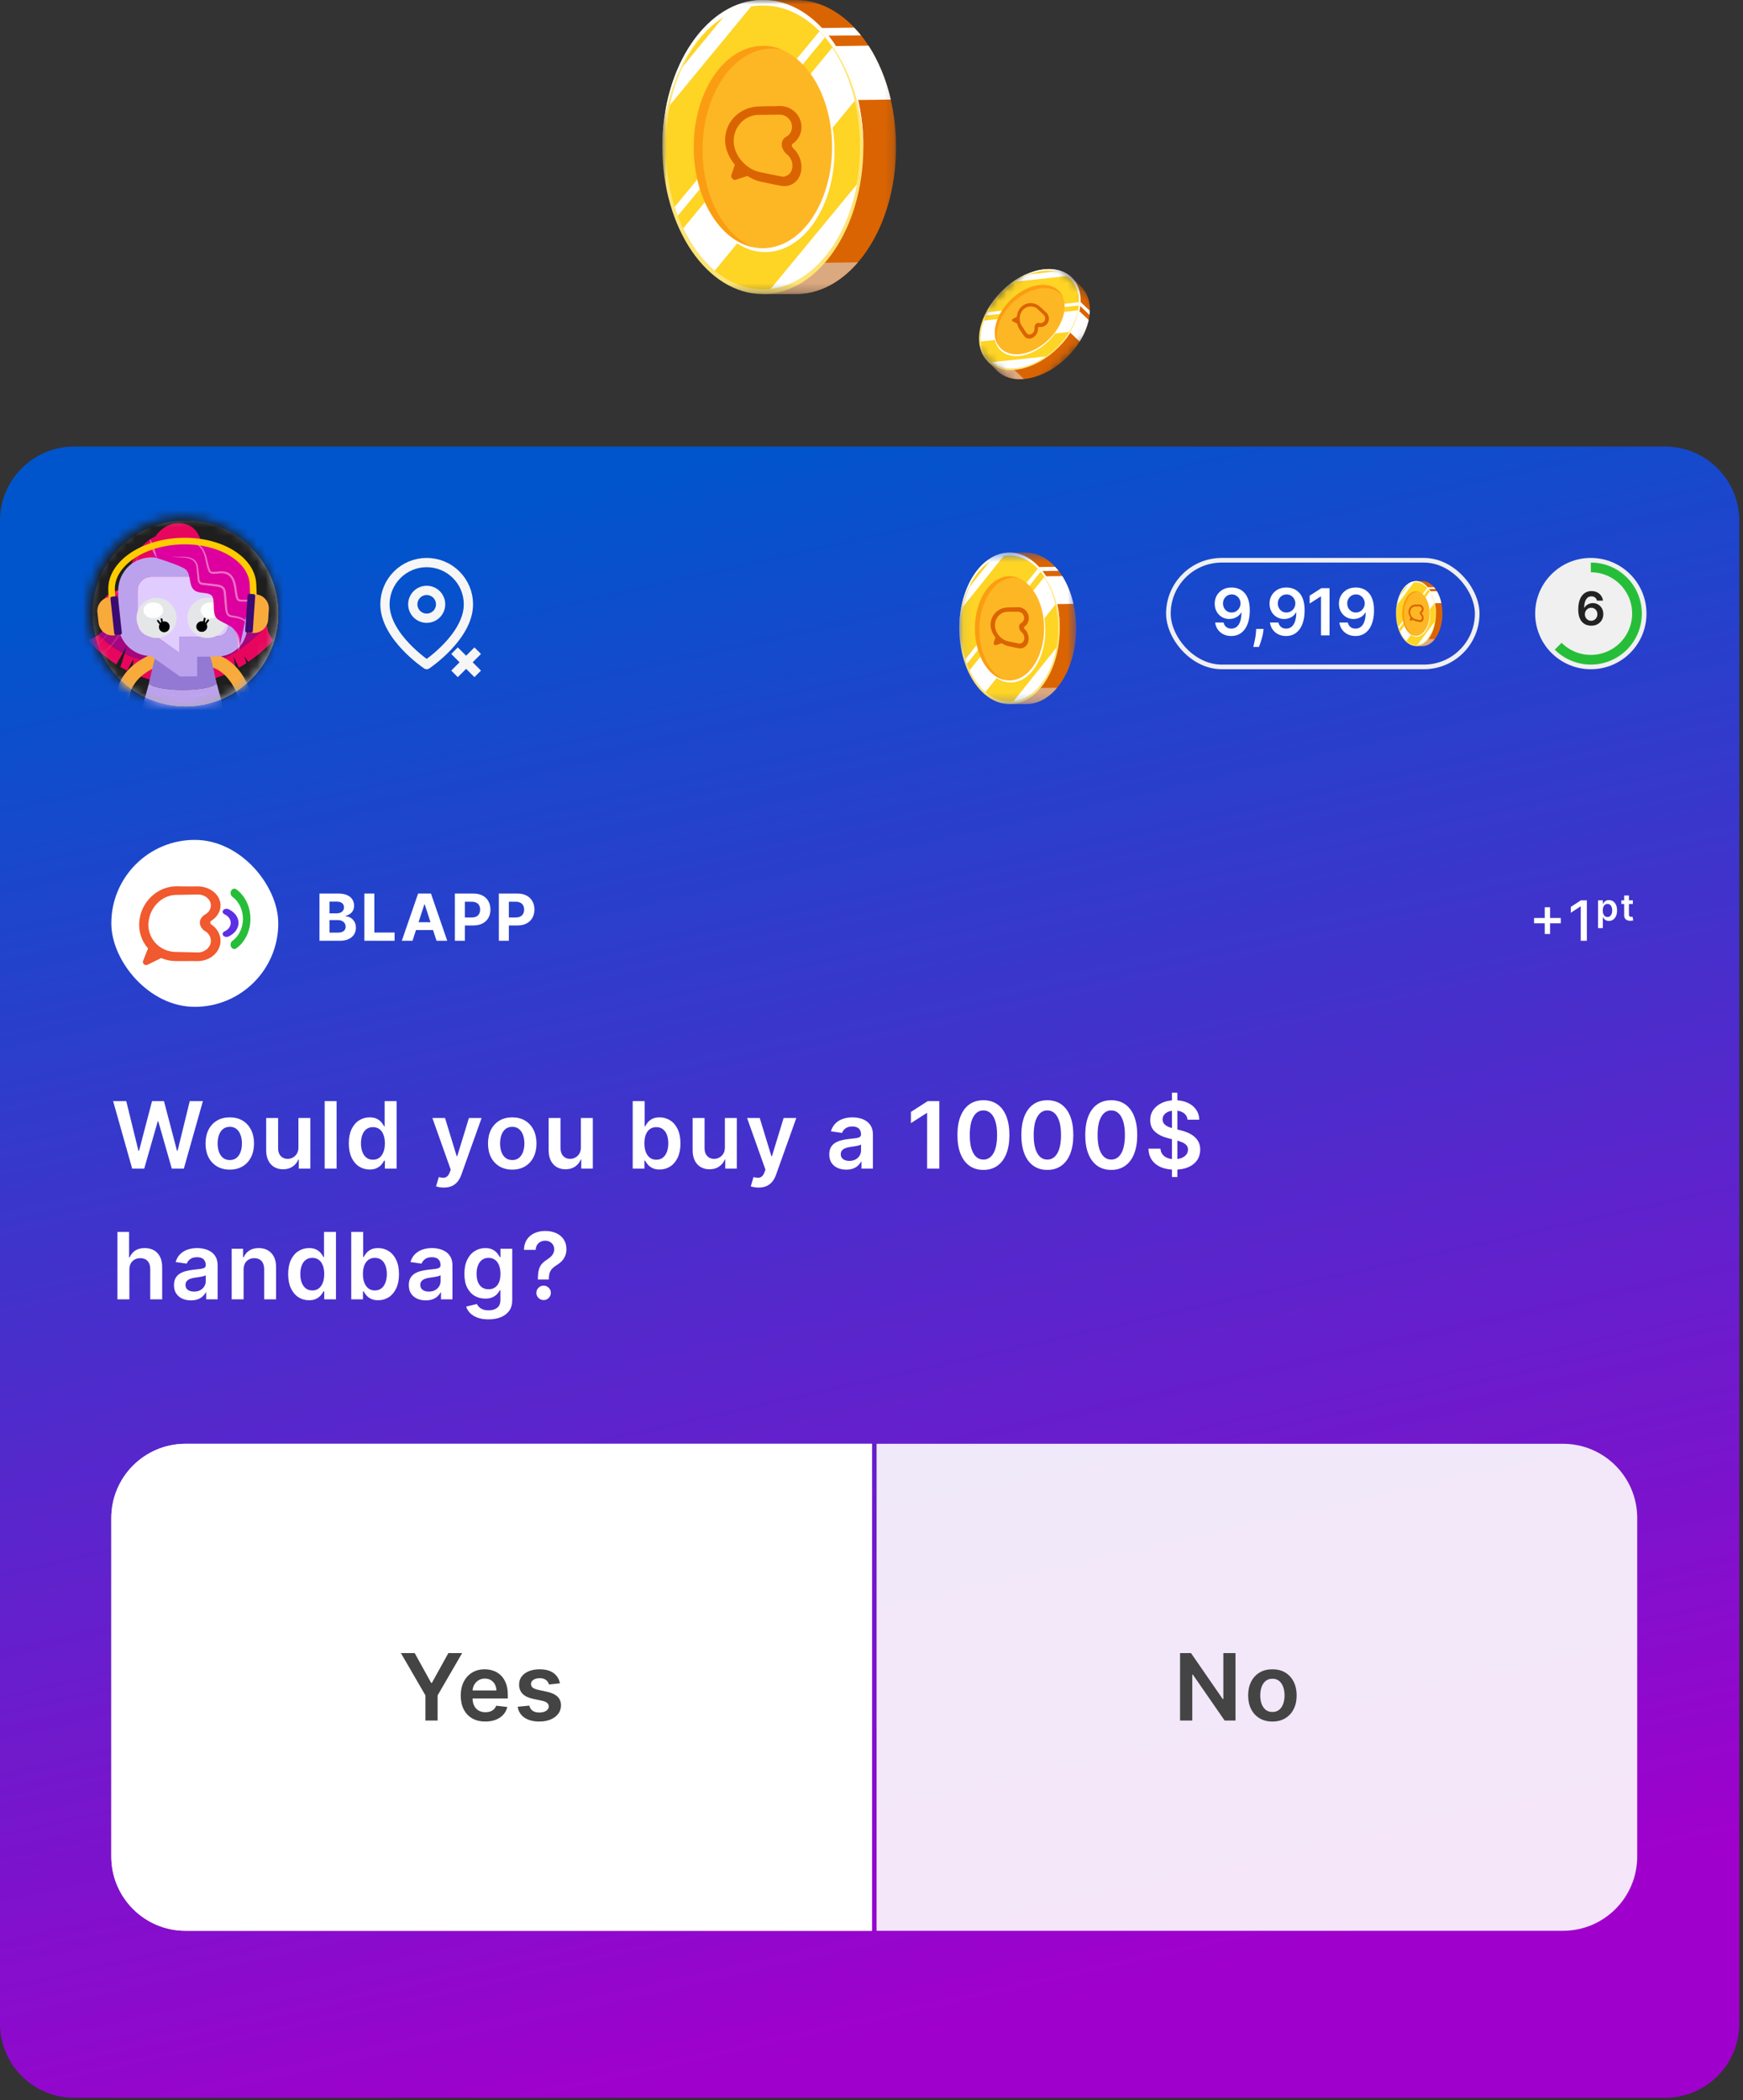 <svg xmlns="http://www.w3.org/2000/svg" width="200" height="241" viewBox="0 0 200 241" fill="none"><rect x="0" y="0" width="200" height="241" fill="#333333" stroke="none"/><path d="M0 59.761C0 55.058 3.812 51.246 8.515 51.246H191.053C195.756 51.246 199.568 55.058 199.568 59.761V232.188C199.568 236.89 195.756 240.702 191.053 240.702H8.515C3.812 240.702 0 236.89 0 232.188V59.761Z" fill="url(#paint0_linear_454_4995)"></path><path d="M0 59.761C0 55.058 3.812 51.246 8.515 51.246H191.053C195.756 51.246 199.568 55.058 199.568 59.761V232.188C199.568 236.89 195.756 240.702 191.053 240.702H8.515C3.812 240.702 0 236.89 0 232.188V59.761Z" fill="black" fill-opacity="0.2"></path><path d="M15.165 134.09L12.98 126.349H14.488L15.883 132.038H15.955L17.444 126.349H18.816L20.309 132.042H20.377L21.772 126.349H23.28L21.095 134.09H19.712L18.162 128.659H18.102L16.548 134.09H15.165ZM26.366 134.204C25.799 134.204 25.308 134.079 24.892 133.83C24.476 133.58 24.154 133.231 23.924 132.783C23.698 132.334 23.584 131.81 23.584 131.21C23.584 130.61 23.698 130.085 23.924 129.634C24.154 129.183 24.476 128.833 24.892 128.583C25.308 128.334 25.799 128.209 26.366 128.209C26.933 128.209 27.424 128.334 27.84 128.583C28.256 128.833 28.577 129.183 28.804 129.634C29.033 130.085 29.148 130.61 29.148 131.21C29.148 131.81 29.033 132.334 28.804 132.783C28.577 133.231 28.256 133.58 27.84 133.83C27.424 134.079 26.933 134.204 26.366 134.204ZM26.373 133.108C26.681 133.108 26.938 133.023 27.145 132.854C27.351 132.683 27.505 132.454 27.606 132.166C27.709 131.879 27.761 131.559 27.761 131.206C27.761 130.851 27.709 130.53 27.606 130.243C27.505 129.953 27.351 129.722 27.145 129.551C26.938 129.38 26.681 129.294 26.373 129.294C26.059 129.294 25.797 129.38 25.587 129.551C25.381 129.722 25.226 129.953 25.122 130.243C25.022 130.53 24.971 130.851 24.971 131.206C24.971 131.559 25.022 131.879 25.122 132.166C25.226 132.454 25.381 132.683 25.587 132.854C25.797 133.023 26.059 133.108 26.373 133.108ZM34.244 131.649V128.285H35.612V134.09H34.285V133.058H34.225C34.094 133.384 33.878 133.649 33.578 133.856C33.281 134.063 32.914 134.166 32.478 134.166C32.098 134.166 31.762 134.082 31.469 133.913C31.18 133.741 30.953 133.493 30.789 133.168C30.625 132.841 30.543 132.445 30.543 131.981V128.285H31.912V131.77C31.912 132.137 32.012 132.43 32.214 132.646C32.416 132.863 32.68 132.972 33.008 132.972C33.209 132.972 33.405 132.922 33.593 132.824C33.782 132.726 33.938 132.58 34.058 132.386C34.182 132.189 34.244 131.943 34.244 131.649ZM38.621 126.349V134.09H37.253V126.349H38.621ZM42.417 134.192C41.961 134.192 41.553 134.075 41.192 133.841C40.832 133.607 40.547 133.266 40.338 132.82C40.129 132.374 40.024 131.833 40.024 131.195C40.024 130.55 40.13 130.006 40.342 129.562C40.556 129.116 40.844 128.78 41.207 128.553C41.57 128.324 41.975 128.209 42.421 128.209C42.761 128.209 43.041 128.267 43.26 128.383C43.479 128.496 43.653 128.634 43.781 128.795C43.91 128.954 44.009 129.104 44.08 129.245H44.137V126.349H45.509V134.09H44.163V133.176H44.08C44.009 133.317 43.907 133.467 43.774 133.625C43.64 133.782 43.464 133.915 43.245 134.026C43.025 134.137 42.749 134.192 42.417 134.192ZM42.799 133.07C43.088 133.07 43.335 132.992 43.539 132.835C43.744 132.677 43.898 132.456 44.004 132.174C44.11 131.892 44.163 131.563 44.163 131.188C44.163 130.812 44.11 130.486 44.004 130.209C43.901 129.931 43.747 129.716 43.543 129.562C43.342 129.409 43.093 129.332 42.799 129.332C42.494 129.332 42.239 129.411 42.035 129.57C41.831 129.729 41.677 129.948 41.574 130.227C41.471 130.507 41.419 130.827 41.419 131.188C41.419 131.55 41.471 131.874 41.574 132.159C41.68 132.441 41.835 132.664 42.039 132.828C42.245 132.989 42.499 133.07 42.799 133.07ZM50.926 136.267C50.739 136.267 50.566 136.252 50.408 136.222C50.252 136.194 50.127 136.162 50.034 136.124L50.351 135.058C50.55 135.116 50.728 135.144 50.884 135.141C51.04 135.139 51.178 135.089 51.296 134.994C51.417 134.9 51.519 134.744 51.602 134.525L51.719 134.211L49.614 128.285H51.065L52.404 132.669H52.464L53.806 128.285H55.261L52.936 134.793C52.828 135.101 52.684 135.364 52.505 135.583C52.327 135.805 52.107 135.974 51.848 136.09C51.591 136.208 51.283 136.267 50.926 136.267ZM58.777 134.204C58.21 134.204 57.718 134.079 57.303 133.83C56.887 133.58 56.564 133.231 56.335 132.783C56.108 132.334 55.995 131.81 55.995 131.21C55.995 130.61 56.108 130.085 56.335 129.634C56.564 129.183 56.887 128.833 57.303 128.583C57.718 128.334 58.21 128.209 58.777 128.209C59.344 128.209 59.835 128.334 60.251 128.583C60.667 128.833 60.988 129.183 61.215 129.634C61.444 130.085 61.559 130.61 61.559 131.21C61.559 131.81 61.444 132.334 61.215 132.783C60.988 133.231 60.667 133.58 60.251 133.83C59.835 134.079 59.344 134.204 58.777 134.204ZM58.784 133.108C59.092 133.108 59.349 133.023 59.555 132.854C59.762 132.683 59.916 132.454 60.017 132.166C60.12 131.879 60.172 131.559 60.172 131.206C60.172 130.851 60.12 130.53 60.017 130.243C59.916 129.953 59.762 129.722 59.555 129.551C59.349 129.38 59.092 129.294 58.784 129.294C58.469 129.294 58.207 129.38 57.998 129.551C57.792 129.722 57.637 129.953 57.533 130.243C57.432 130.53 57.382 130.851 57.382 131.206C57.382 131.559 57.432 131.879 57.533 132.166C57.637 132.454 57.792 132.683 57.998 132.854C58.207 133.023 58.469 133.108 58.784 133.108ZM66.654 131.649V128.285H68.023V134.09H66.696V133.058H66.636C66.504 133.384 66.289 133.649 65.989 133.856C65.692 134.063 65.325 134.166 64.889 134.166C64.509 134.166 64.172 134.082 63.88 133.913C63.59 133.741 63.364 133.493 63.2 133.168C63.036 132.841 62.954 132.445 62.954 131.981V128.285H64.322V131.77C64.322 132.137 64.423 132.43 64.625 132.646C64.826 132.863 65.091 132.972 65.418 132.972C65.62 132.972 65.815 132.922 66.004 132.824C66.193 132.726 66.348 132.58 66.469 132.386C66.593 132.189 66.654 131.943 66.654 131.649ZM72.599 134.09V126.349H73.967V129.245H74.024C74.094 129.104 74.194 128.954 74.322 128.795C74.451 128.634 74.625 128.496 74.844 128.383C75.063 128.267 75.343 128.209 75.683 128.209C76.131 128.209 76.536 128.324 76.896 128.553C77.259 128.78 77.546 129.116 77.758 129.562C77.972 130.006 78.079 130.55 78.079 131.195C78.079 131.833 77.975 132.374 77.766 132.82C77.556 133.266 77.272 133.607 76.911 133.841C76.551 134.075 76.143 134.192 75.687 134.192C75.354 134.192 75.078 134.137 74.859 134.026C74.64 133.915 74.463 133.782 74.33 133.625C74.199 133.467 74.097 133.317 74.024 133.176H73.944V134.09H72.599ZM73.94 131.188C73.94 131.563 73.993 131.892 74.099 132.174C74.207 132.456 74.362 132.677 74.564 132.835C74.768 132.992 75.015 133.07 75.305 133.07C75.607 133.07 75.861 132.989 76.065 132.828C76.269 132.664 76.422 132.441 76.526 132.159C76.632 131.874 76.684 131.55 76.684 131.188C76.684 130.827 76.633 130.507 76.529 130.227C76.426 129.948 76.272 129.729 76.068 129.57C75.864 129.411 75.61 129.332 75.305 129.332C75.013 129.332 74.764 129.409 74.56 129.562C74.356 129.716 74.201 129.931 74.095 130.209C73.992 130.486 73.94 130.812 73.94 131.188ZM83.177 131.649V128.285H84.545V134.09H83.219V133.058H83.158C83.027 133.384 82.811 133.649 82.512 133.856C82.214 134.063 81.848 134.166 81.412 134.166C81.031 134.166 80.695 134.082 80.403 133.913C80.113 133.741 79.886 133.493 79.722 133.168C79.558 132.841 79.477 132.445 79.477 131.981V128.285H80.845V131.77C80.845 132.137 80.946 132.43 81.147 132.646C81.349 132.863 81.613 132.972 81.941 132.972C82.142 132.972 82.338 132.922 82.527 132.824C82.716 132.726 82.871 132.58 82.992 132.386C83.115 132.189 83.177 131.943 83.177 131.649ZM87.037 136.267C86.85 136.267 86.678 136.252 86.519 136.222C86.363 136.194 86.238 136.162 86.145 136.124L86.462 135.058C86.661 135.116 86.839 135.144 86.995 135.141C87.151 135.139 87.289 135.089 87.407 134.994C87.528 134.9 87.63 134.744 87.713 134.525L87.831 134.211L85.725 128.285H87.177L88.515 132.669H88.575L89.917 128.285H91.372L89.047 134.793C88.939 135.101 88.796 135.364 88.617 135.583C88.438 135.805 88.219 135.974 87.959 136.09C87.702 136.208 87.394 136.267 87.037 136.267ZM97.098 134.208C96.73 134.208 96.399 134.142 96.104 134.011C95.812 133.877 95.58 133.681 95.408 133.421C95.24 133.162 95.155 132.842 95.155 132.461C95.155 132.134 95.216 131.863 95.337 131.649C95.458 131.434 95.623 131.263 95.832 131.135C96.041 131.006 96.276 130.909 96.538 130.844C96.803 130.776 97.076 130.726 97.359 130.696C97.699 130.661 97.975 130.629 98.186 130.602C98.398 130.571 98.552 130.526 98.648 130.466C98.746 130.403 98.795 130.306 98.795 130.175V130.152C98.795 129.867 98.711 129.647 98.542 129.49C98.373 129.334 98.13 129.256 97.812 129.256C97.477 129.256 97.211 129.329 97.015 129.475C96.821 129.621 96.69 129.794 96.622 129.993L95.344 129.812C95.445 129.459 95.611 129.164 95.843 128.927C96.075 128.688 96.358 128.509 96.694 128.391C97.029 128.27 97.399 128.209 97.805 128.209C98.084 128.209 98.363 128.242 98.64 128.307C98.917 128.373 99.171 128.481 99.4 128.632C99.629 128.781 99.813 128.984 99.952 129.241C100.093 129.498 100.163 129.819 100.163 130.205V134.09H98.848V133.293H98.803C98.719 133.454 98.602 133.605 98.451 133.746C98.302 133.885 98.115 133.997 97.888 134.083C97.664 134.166 97.4 134.208 97.098 134.208ZM97.453 133.202C97.728 133.202 97.966 133.148 98.168 133.04C98.369 132.929 98.524 132.783 98.632 132.601C98.743 132.42 98.799 132.222 98.799 132.008V131.324C98.756 131.359 98.683 131.392 98.58 131.422C98.479 131.452 98.365 131.479 98.239 131.501C98.113 131.524 97.989 131.544 97.865 131.562C97.742 131.579 97.635 131.594 97.544 131.607C97.34 131.635 97.157 131.68 96.996 131.743C96.835 131.806 96.707 131.894 96.614 132.008C96.521 132.119 96.474 132.262 96.474 132.439C96.474 132.691 96.566 132.881 96.75 133.009C96.934 133.138 97.168 133.202 97.453 133.202ZM107.781 126.349V134.09H106.379V127.714H106.333L104.523 128.871V127.585L106.447 126.349H107.781ZM112.842 134.238C112.219 134.238 111.685 134.08 111.239 133.765C110.796 133.448 110.454 132.99 110.215 132.393C109.978 131.794 109.86 131.072 109.86 130.227C109.862 129.383 109.982 128.665 110.219 128.073C110.458 127.478 110.799 127.025 111.243 126.712C111.689 126.4 112.222 126.244 112.842 126.244C113.462 126.244 113.995 126.4 114.441 126.712C114.887 127.025 115.228 127.478 115.465 128.073C115.704 128.668 115.824 129.386 115.824 130.227C115.824 131.074 115.704 131.797 115.465 132.397C115.228 132.994 114.887 133.45 114.441 133.765C113.997 134.08 113.464 134.238 112.842 134.238ZM112.842 133.055C113.326 133.055 113.707 132.817 113.987 132.34C114.269 131.862 114.41 131.157 114.41 130.227C114.41 129.613 114.346 129.096 114.218 128.678C114.089 128.26 113.908 127.945 113.673 127.733C113.439 127.519 113.162 127.412 112.842 127.412C112.36 127.412 111.98 127.651 111.7 128.13C111.421 128.606 111.279 129.305 111.277 130.227C111.274 130.845 111.336 131.364 111.462 131.785C111.591 132.206 111.772 132.523 112.006 132.737C112.241 132.949 112.519 133.055 112.842 133.055ZM120.175 134.238C119.553 134.238 119.019 134.08 118.573 133.765C118.129 133.448 117.788 132.99 117.548 132.393C117.311 131.794 117.193 131.072 117.193 130.227C117.195 129.383 117.315 128.665 117.552 128.073C117.791 127.478 118.133 127.025 118.576 126.712C119.022 126.4 119.555 126.244 120.175 126.244C120.795 126.244 121.328 126.4 121.774 126.712C122.22 127.025 122.561 127.478 122.798 128.073C123.038 128.668 123.157 129.386 123.157 130.227C123.157 131.074 123.038 131.797 122.798 132.397C122.561 132.994 122.22 133.45 121.774 133.765C121.33 134.08 120.798 134.238 120.175 134.238ZM120.175 133.055C120.659 133.055 121.041 132.817 121.32 132.34C121.603 131.862 121.744 131.157 121.744 130.227C121.744 129.613 121.679 129.096 121.551 128.678C121.422 128.26 121.241 127.945 121.007 127.733C120.772 127.519 120.495 127.412 120.175 127.412C119.694 127.412 119.313 127.651 119.034 128.13C118.754 128.606 118.613 129.305 118.61 130.227C118.608 130.845 118.67 131.364 118.796 131.785C118.924 132.206 119.105 132.523 119.34 132.737C119.574 132.949 119.853 133.055 120.175 133.055ZM127.509 134.238C126.886 134.238 126.352 134.08 125.906 133.765C125.462 133.448 125.121 132.99 124.882 132.393C124.645 131.794 124.526 131.072 124.526 130.227C124.529 129.383 124.649 128.665 124.885 128.073C125.125 127.478 125.466 127.025 125.91 126.712C126.356 126.4 126.889 126.244 127.509 126.244C128.128 126.244 128.661 126.4 129.107 126.712C129.553 127.025 129.895 127.478 130.132 128.073C130.371 128.668 130.491 129.386 130.491 130.227C130.491 131.074 130.371 131.797 130.132 132.397C129.895 132.994 129.553 133.45 129.107 133.765C128.664 134.08 128.131 134.238 127.509 134.238ZM127.509 133.055C127.992 133.055 128.374 132.817 128.654 132.34C128.936 131.862 129.077 131.157 129.077 130.227C129.077 129.613 129.013 129.096 128.884 128.678C128.756 128.26 128.574 127.945 128.34 127.733C128.106 127.519 127.829 127.412 127.509 127.412C127.027 127.412 126.647 127.651 126.367 128.13C126.087 128.606 125.946 129.305 125.944 130.227C125.941 130.845 126.003 131.364 126.129 131.785C126.257 132.206 126.439 132.523 126.673 132.737C126.908 132.949 127.186 133.055 127.509 133.055ZM134.475 135.058V125.382H135.095V135.058H134.475ZM136.263 128.477C136.228 128.147 136.079 127.89 135.817 127.706C135.558 127.522 135.22 127.43 134.804 127.43C134.512 127.43 134.261 127.475 134.052 127.563C133.843 127.651 133.683 127.771 133.572 127.922C133.461 128.073 133.404 128.246 133.402 128.44C133.402 128.601 133.438 128.741 133.511 128.859C133.587 128.978 133.689 129.078 133.818 129.162C133.946 129.242 134.088 129.31 134.245 129.366C134.401 129.421 134.558 129.468 134.717 129.506L135.443 129.687C135.735 129.755 136.016 129.847 136.286 129.963C136.558 130.079 136.801 130.225 137.015 130.401C137.232 130.578 137.403 130.791 137.529 131.04C137.655 131.29 137.718 131.582 137.718 131.917C137.718 132.371 137.602 132.77 137.371 133.115C137.139 133.458 136.804 133.726 136.365 133.92C135.929 134.112 135.401 134.208 134.781 134.208C134.179 134.208 133.656 134.114 133.213 133.928C132.772 133.741 132.427 133.469 132.177 133.111C131.93 132.754 131.797 132.318 131.777 131.804H133.156C133.176 132.073 133.259 132.297 133.406 132.476C133.552 132.655 133.742 132.789 133.976 132.877C134.213 132.965 134.478 133.009 134.77 133.009C135.075 133.009 135.342 132.964 135.571 132.873C135.803 132.78 135.985 132.652 136.116 132.488C136.247 132.321 136.313 132.127 136.316 131.906C136.313 131.704 136.254 131.538 136.138 131.407C136.022 131.273 135.86 131.162 135.651 131.074C135.444 130.983 135.202 130.903 134.925 130.832L134.044 130.605C133.407 130.442 132.903 130.193 132.533 129.861C132.165 129.526 131.981 129.081 131.981 128.527C131.981 128.071 132.104 127.671 132.351 127.328C132.601 126.986 132.939 126.72 133.368 126.531C133.796 126.339 134.281 126.244 134.823 126.244C135.372 126.244 135.854 126.339 136.267 126.531C136.683 126.72 137.009 126.983 137.246 127.321C137.483 127.656 137.605 128.042 137.612 128.477H136.263ZM14.844 145.689V149.09H13.476V141.349H14.813V144.271H14.882C15.018 143.944 15.228 143.685 15.513 143.496C15.8 143.305 16.165 143.209 16.609 143.209C17.012 143.209 17.363 143.294 17.663 143.462C17.963 143.631 18.195 143.878 18.359 144.203C18.525 144.528 18.608 144.925 18.608 145.394V149.09H17.24V145.605C17.24 145.215 17.139 144.911 16.938 144.695C16.739 144.475 16.459 144.366 16.099 144.366C15.857 144.366 15.64 144.419 15.448 144.524C15.259 144.628 15.111 144.778 15.002 144.974C14.897 145.171 14.844 145.409 14.844 145.689ZM21.908 149.208C21.54 149.208 21.209 149.142 20.914 149.011C20.622 148.877 20.39 148.681 20.218 148.421C20.049 148.162 19.965 147.842 19.965 147.461C19.965 147.134 20.026 146.863 20.146 146.649C20.267 146.434 20.433 146.263 20.642 146.135C20.851 146.006 21.086 145.909 21.348 145.844C21.613 145.776 21.886 145.726 22.169 145.696C22.509 145.661 22.785 145.629 22.996 145.602C23.208 145.571 23.362 145.526 23.457 145.466C23.556 145.403 23.605 145.306 23.605 145.175V145.152C23.605 144.867 23.52 144.647 23.352 144.49C23.183 144.334 22.94 144.256 22.622 144.256C22.287 144.256 22.021 144.329 21.825 144.475C21.631 144.621 21.5 144.794 21.432 144.993L20.154 144.812C20.255 144.459 20.421 144.164 20.653 143.927C20.885 143.688 21.168 143.509 21.503 143.391C21.838 143.27 22.209 143.209 22.615 143.209C22.894 143.209 23.173 143.242 23.45 143.307C23.727 143.373 23.98 143.481 24.21 143.632C24.439 143.781 24.623 143.984 24.762 144.241C24.903 144.498 24.973 144.819 24.973 145.205V149.09H23.658V148.293H23.613C23.529 148.454 23.412 148.605 23.261 148.746C23.112 148.885 22.925 148.997 22.698 149.083C22.474 149.166 22.21 149.208 21.908 149.208ZM22.263 148.202C22.538 148.202 22.776 148.148 22.977 148.04C23.179 147.929 23.334 147.783 23.442 147.601C23.553 147.42 23.609 147.222 23.609 147.008V146.324C23.566 146.359 23.493 146.392 23.39 146.422C23.289 146.452 23.175 146.479 23.049 146.501C22.923 146.524 22.799 146.544 22.675 146.562C22.552 146.579 22.445 146.594 22.354 146.607C22.15 146.635 21.967 146.68 21.806 146.743C21.645 146.806 21.517 146.894 21.424 147.008C21.331 147.119 21.284 147.262 21.284 147.439C21.284 147.691 21.376 147.881 21.56 148.009C21.744 148.138 21.978 148.202 22.263 148.202ZM27.951 145.689V149.09H26.583V143.285H27.891V144.271H27.959C28.093 143.946 28.305 143.688 28.598 143.496C28.892 143.305 29.257 143.209 29.69 143.209C30.091 143.209 30.44 143.295 30.737 143.466C31.037 143.637 31.269 143.886 31.433 144.211C31.599 144.536 31.681 144.93 31.678 145.394V149.09H30.31V145.605C30.31 145.217 30.209 144.914 30.008 144.695C29.808 144.475 29.533 144.366 29.18 144.366C28.94 144.366 28.727 144.419 28.541 144.524C28.357 144.628 28.212 144.778 28.106 144.974C28.003 145.171 27.951 145.409 27.951 145.689ZM35.458 149.192C35.002 149.192 34.593 149.075 34.233 148.841C33.873 148.607 33.588 148.266 33.379 147.82C33.17 147.374 33.065 146.833 33.065 146.195C33.065 145.55 33.171 145.006 33.383 144.562C33.597 144.116 33.885 143.78 34.248 143.553C34.611 143.324 35.016 143.209 35.462 143.209C35.802 143.209 36.081 143.267 36.301 143.383C36.52 143.496 36.694 143.634 36.822 143.795C36.951 143.954 37.05 144.104 37.121 144.245H37.178V141.349H38.55V149.09H37.204V148.176H37.121C37.05 148.317 36.948 148.467 36.815 148.625C36.681 148.782 36.505 148.915 36.285 149.026C36.066 149.137 35.79 149.192 35.458 149.192ZM35.839 148.07C36.129 148.07 36.376 147.992 36.58 147.835C36.784 147.677 36.939 147.456 37.045 147.174C37.151 146.892 37.204 146.563 37.204 146.188C37.204 145.812 37.151 145.486 37.045 145.209C36.942 144.931 36.788 144.716 36.584 144.562C36.383 144.409 36.134 144.332 35.839 144.332C35.535 144.332 35.28 144.411 35.076 144.57C34.872 144.729 34.718 144.948 34.615 145.227C34.511 145.507 34.46 145.827 34.46 146.188C34.46 146.55 34.511 146.874 34.615 147.159C34.721 147.441 34.876 147.664 35.08 147.828C35.286 147.989 35.54 148.07 35.839 148.07ZM40.302 149.09V141.349H41.67V144.245H41.727C41.798 144.104 41.897 143.954 42.026 143.795C42.154 143.634 42.328 143.496 42.547 143.383C42.767 143.267 43.046 143.209 43.386 143.209C43.835 143.209 44.239 143.324 44.6 143.553C44.962 143.78 45.25 144.116 45.461 144.562C45.676 145.006 45.783 145.55 45.783 146.195C45.783 146.833 45.678 147.374 45.469 147.82C45.26 148.266 44.975 148.607 44.615 148.841C44.255 149.075 43.846 149.192 43.39 149.192C43.058 149.192 42.782 149.137 42.562 149.026C42.343 148.915 42.167 148.782 42.033 148.625C41.902 148.467 41.8 148.317 41.727 148.176H41.648V149.09H40.302ZM41.644 146.188C41.644 146.563 41.697 146.892 41.803 147.174C41.911 147.456 42.066 147.677 42.268 147.835C42.472 147.992 42.719 148.07 43.008 148.07C43.311 148.07 43.564 147.989 43.768 147.828C43.972 147.664 44.126 147.441 44.229 147.159C44.335 146.874 44.388 146.55 44.388 146.188C44.388 145.827 44.336 145.507 44.233 145.227C44.13 144.948 43.976 144.729 43.772 144.57C43.568 144.411 43.313 144.332 43.008 144.332C42.716 144.332 42.468 144.409 42.264 144.562C42.06 144.716 41.905 144.931 41.799 145.209C41.696 145.486 41.644 145.812 41.644 146.188ZM48.851 149.208C48.483 149.208 48.151 149.142 47.857 149.011C47.564 148.877 47.333 148.681 47.161 148.421C46.992 148.162 46.908 147.842 46.908 147.461C46.908 147.134 46.968 146.863 47.089 146.649C47.21 146.434 47.375 146.263 47.584 146.135C47.794 146.006 48.029 145.909 48.291 145.844C48.556 145.776 48.829 145.726 49.111 145.696C49.452 145.661 49.728 145.629 49.939 145.602C50.151 145.571 50.305 145.526 50.4 145.466C50.499 145.403 50.548 145.306 50.548 145.175V145.152C50.548 144.867 50.463 144.647 50.295 144.49C50.126 144.334 49.883 144.256 49.565 144.256C49.23 144.256 48.964 144.329 48.768 144.475C48.574 144.621 48.443 144.794 48.374 144.993L47.097 144.812C47.198 144.459 47.364 144.164 47.596 143.927C47.828 143.688 48.111 143.509 48.446 143.391C48.781 143.27 49.152 143.209 49.557 143.209C49.837 143.209 50.116 143.242 50.393 143.307C50.67 143.373 50.923 143.481 51.153 143.632C51.382 143.781 51.566 143.984 51.704 144.241C51.846 144.498 51.916 144.819 51.916 145.205V149.09H50.601V148.293H50.555C50.472 148.454 50.355 148.605 50.204 148.746C50.055 148.885 49.867 148.997 49.641 149.083C49.416 149.166 49.153 149.208 48.851 149.208ZM49.206 148.202C49.481 148.202 49.719 148.148 49.92 148.04C50.122 147.929 50.277 147.783 50.385 147.601C50.496 147.42 50.552 147.222 50.552 147.008V146.324C50.509 146.359 50.436 146.392 50.332 146.422C50.232 146.452 50.118 146.479 49.992 146.501C49.866 146.524 49.742 146.544 49.618 146.562C49.495 146.579 49.387 146.594 49.297 146.607C49.093 146.635 48.91 146.68 48.749 146.743C48.587 146.806 48.46 146.894 48.367 147.008C48.274 147.119 48.227 147.262 48.227 147.439C48.227 147.691 48.319 147.881 48.503 148.009C48.687 148.138 48.921 148.202 49.206 148.202ZM56.051 151.388C55.559 151.388 55.137 151.322 54.785 151.188C54.432 151.057 54.148 150.881 53.934 150.659C53.72 150.437 53.571 150.191 53.488 149.922L54.72 149.623C54.776 149.737 54.856 149.849 54.962 149.96C55.068 150.073 55.211 150.166 55.389 150.239C55.571 150.315 55.799 150.353 56.074 150.353C56.462 150.353 56.783 150.258 57.037 150.069C57.292 149.883 57.419 149.575 57.419 149.147V148.047H57.351C57.281 148.188 57.177 148.333 57.041 148.482C56.908 148.63 56.73 148.755 56.508 148.856C56.289 148.957 56.013 149.007 55.681 149.007C55.234 149.007 54.83 148.903 54.467 148.693C54.107 148.482 53.82 148.167 53.605 147.749C53.394 147.328 53.288 146.801 53.288 146.169C53.288 145.531 53.394 144.993 53.605 144.555C53.82 144.114 54.108 143.78 54.471 143.553C54.834 143.324 55.238 143.209 55.684 143.209C56.024 143.209 56.304 143.267 56.523 143.383C56.745 143.496 56.922 143.634 57.053 143.795C57.184 143.954 57.283 144.104 57.351 144.245H57.427V143.285H58.776V149.185C58.776 149.681 58.658 150.092 58.421 150.417C58.184 150.742 57.86 150.985 57.449 151.146C57.039 151.308 56.572 151.388 56.051 151.388ZM56.062 147.934C56.352 147.934 56.599 147.863 56.803 147.722C57.007 147.581 57.162 147.378 57.268 147.114C57.374 146.849 57.427 146.531 57.427 146.161C57.427 145.796 57.374 145.476 57.268 145.201C57.165 144.926 57.011 144.713 56.807 144.562C56.605 144.409 56.357 144.332 56.062 144.332C55.757 144.332 55.503 144.411 55.299 144.57C55.095 144.729 54.941 144.947 54.838 145.224C54.734 145.498 54.683 145.811 54.683 146.161C54.683 146.516 54.734 146.828 54.838 147.095C54.943 147.359 55.098 147.566 55.303 147.715C55.509 147.861 55.762 147.934 56.062 147.934ZM61.72 146.815V146.717C61.723 146.261 61.766 145.898 61.849 145.628C61.934 145.359 62.055 145.142 62.212 144.978C62.368 144.812 62.558 144.659 62.782 144.521C62.936 144.425 63.073 144.32 63.194 144.207C63.318 144.091 63.415 143.963 63.485 143.821C63.556 143.678 63.591 143.518 63.591 143.341C63.591 143.142 63.545 142.97 63.451 142.824C63.358 142.677 63.232 142.564 63.073 142.483C62.917 142.403 62.742 142.362 62.548 142.362C62.369 142.362 62.199 142.402 62.038 142.48C61.879 142.555 61.747 142.671 61.641 142.827C61.538 142.981 61.48 143.176 61.467 143.413H60.121C60.134 142.934 60.25 142.534 60.469 142.211C60.691 141.889 60.983 141.647 61.346 141.486C61.711 141.324 62.115 141.244 62.556 141.244C63.037 141.244 63.46 141.328 63.825 141.497C64.193 141.666 64.479 141.906 64.683 142.219C64.89 142.529 64.993 142.897 64.993 143.323C64.993 143.61 64.947 143.867 64.854 144.094C64.763 144.32 64.633 144.522 64.464 144.698C64.296 144.875 64.095 145.032 63.863 145.171C63.659 145.297 63.492 145.428 63.361 145.564C63.232 145.7 63.136 145.86 63.073 146.044C63.013 146.225 62.981 146.45 62.979 146.717V146.815H61.72ZM62.378 149.173C62.151 149.173 61.956 149.093 61.792 148.932C61.628 148.77 61.546 148.574 61.546 148.342C61.546 148.115 61.628 147.921 61.792 147.76C61.956 147.599 62.151 147.518 62.378 147.518C62.602 147.518 62.796 147.599 62.96 147.76C63.126 147.921 63.209 148.115 63.209 148.342C63.209 148.496 63.17 148.636 63.092 148.761C63.017 148.887 62.916 148.988 62.79 149.064C62.666 149.137 62.529 149.173 62.378 149.173Z" fill="white"></path><path d="M12.773 174.18C12.773 169.477 16.585 165.665 21.287 165.665H100.05V221.544H21.287C16.585 221.544 12.773 217.732 12.773 213.029V174.18Z" fill="white" fill-opacity="0.85"></path><path d="M46.002 189.679H47.586L49.479 193.104H49.555L51.449 189.679H53.032L50.216 194.532V197.42H48.818V194.532L46.002 189.679ZM55.688 197.533C55.106 197.533 54.603 197.412 54.18 197.17C53.759 196.926 53.435 196.581 53.209 196.135C52.982 195.686 52.868 195.158 52.868 194.551C52.868 193.954 52.982 193.43 53.209 192.979C53.438 192.525 53.758 192.172 54.169 191.92C54.58 191.666 55.062 191.539 55.616 191.539C55.974 191.539 56.312 191.597 56.629 191.713C56.949 191.826 57.232 192.002 57.476 192.242C57.723 192.481 57.917 192.786 58.058 193.156C58.199 193.524 58.27 193.963 58.27 194.472V194.891H53.511V193.969H56.958C56.956 193.707 56.899 193.474 56.788 193.27C56.677 193.063 56.522 192.901 56.323 192.782C56.127 192.664 55.897 192.605 55.635 192.605C55.356 192.605 55.11 192.673 54.898 192.809C54.687 192.942 54.522 193.119 54.403 193.338C54.287 193.555 54.228 193.793 54.225 194.052V194.857C54.225 195.195 54.287 195.485 54.411 195.727C54.534 195.966 54.707 196.15 54.928 196.278C55.15 196.404 55.41 196.467 55.707 196.467C55.906 196.467 56.086 196.44 56.248 196.384C56.409 196.326 56.549 196.242 56.667 196.131C56.785 196.02 56.875 195.883 56.935 195.719L58.213 195.863C58.132 196.2 57.979 196.495 57.752 196.747C57.528 196.997 57.24 197.191 56.89 197.329C56.54 197.465 56.139 197.533 55.688 197.533ZM64.25 193.149L63.003 193.285C62.967 193.159 62.906 193.041 62.818 192.93C62.732 192.819 62.616 192.729 62.47 192.661C62.324 192.593 62.145 192.559 61.933 192.559C61.648 192.559 61.409 192.621 61.215 192.744C61.023 192.868 60.929 193.028 60.931 193.224C60.929 193.393 60.991 193.531 61.117 193.636C61.245 193.742 61.457 193.829 61.752 193.897L62.742 194.109C63.291 194.227 63.699 194.415 63.967 194.672C64.236 194.929 64.372 195.265 64.375 195.681C64.372 196.047 64.265 196.369 64.053 196.649C63.844 196.926 63.553 197.143 63.18 197.299C62.807 197.455 62.379 197.533 61.895 197.533C61.185 197.533 60.613 197.385 60.179 197.087C59.746 196.787 59.487 196.37 59.404 195.836L60.739 195.708C60.799 195.97 60.928 196.168 61.124 196.301C61.321 196.435 61.577 196.501 61.891 196.501C62.217 196.501 62.477 196.435 62.674 196.301C62.873 196.168 62.972 196.003 62.972 195.806C62.972 195.64 62.908 195.502 62.78 195.394C62.654 195.286 62.457 195.202 62.19 195.145L61.2 194.937C60.643 194.821 60.231 194.625 59.964 194.351C59.697 194.074 59.564 193.723 59.567 193.3C59.564 192.942 59.661 192.632 59.858 192.37C60.057 192.106 60.333 191.902 60.686 191.758C61.041 191.612 61.45 191.539 61.914 191.539C62.594 191.539 63.13 191.684 63.52 191.973C63.914 192.263 64.157 192.655 64.25 193.149Z" fill="#444444"></path><path d="M187.861 213.029C187.861 217.732 184.049 221.544 179.346 221.544L100.583 221.544L100.583 165.665L179.346 165.665C184.049 165.665 187.861 169.477 187.861 174.18L187.861 213.029Z" fill="white" fill-opacity="0.9"></path><path d="M141.767 189.679V197.42H140.52L136.873 192.147H136.808V197.42H135.406V189.679H136.661L140.305 194.956H140.373V189.679H141.767ZM146.001 197.533C145.434 197.533 144.943 197.409 144.527 197.159C144.111 196.91 143.789 196.561 143.56 196.112C143.333 195.664 143.219 195.14 143.219 194.54C143.219 193.94 143.333 193.415 143.56 192.964C143.789 192.513 144.111 192.162 144.527 191.913C144.943 191.663 145.434 191.539 146.001 191.539C146.568 191.539 147.06 191.663 147.475 191.913C147.891 192.162 148.212 192.513 148.439 192.964C148.669 193.415 148.783 193.94 148.783 194.54C148.783 195.14 148.669 195.664 148.439 196.112C148.212 196.561 147.891 196.91 147.475 197.159C147.06 197.409 146.568 197.533 146.001 197.533ZM146.009 196.437C146.316 196.437 146.573 196.353 146.78 196.184C146.987 196.013 147.14 195.783 147.241 195.496C147.344 195.209 147.396 194.889 147.396 194.536C147.396 194.181 147.344 193.859 147.241 193.572C147.14 193.282 146.987 193.052 146.78 192.88C146.573 192.709 146.316 192.623 146.009 192.623C145.694 192.623 145.432 192.709 145.223 192.88C145.016 193.052 144.861 193.282 144.758 193.572C144.657 193.859 144.607 194.181 144.607 194.536C144.607 194.889 144.657 195.209 144.758 195.496C144.861 195.783 145.016 196.013 145.223 196.184C145.432 196.353 145.694 196.437 146.009 196.437Z" fill="#444444"></path><path d="M12.771 174.18C12.771 169.477 16.583 165.665 21.285 165.665H100.048V221.544H21.285C16.583 221.544 12.771 217.732 12.771 213.029V174.18Z" fill="white"></path><path d="M46 189.679H47.584L49.477 193.104H49.553L51.447 189.679H53.03L50.214 194.532V197.42H48.816V194.532L46 189.679ZM55.686 197.533C55.104 197.533 54.601 197.412 54.178 197.17C53.757 196.926 53.434 196.581 53.207 196.135C52.98 195.686 52.867 195.158 52.867 194.551C52.867 193.954 52.98 193.43 53.207 192.979C53.436 192.525 53.756 192.172 54.167 191.92C54.578 191.666 55.06 191.539 55.614 191.539C55.972 191.539 56.31 191.597 56.627 191.713C56.947 191.826 57.23 192.002 57.474 192.242C57.721 192.481 57.915 192.786 58.056 193.156C58.197 193.524 58.268 193.963 58.268 194.472V194.891H53.509V193.969H56.956C56.954 193.707 56.897 193.474 56.786 193.27C56.675 193.063 56.52 192.901 56.321 192.782C56.125 192.664 55.895 192.605 55.633 192.605C55.354 192.605 55.108 192.673 54.896 192.809C54.685 192.942 54.52 193.119 54.401 193.338C54.285 193.555 54.226 193.793 54.224 194.052V194.857C54.224 195.195 54.285 195.485 54.409 195.727C54.532 195.966 54.705 196.15 54.926 196.278C55.148 196.404 55.408 196.467 55.705 196.467C55.904 196.467 56.084 196.44 56.246 196.384C56.407 196.326 56.547 196.242 56.665 196.131C56.784 196.02 56.873 195.883 56.934 195.719L58.211 195.863C58.13 196.2 57.977 196.495 57.75 196.747C57.526 196.997 57.238 197.191 56.888 197.329C56.538 197.465 56.137 197.533 55.686 197.533ZM64.248 193.149L63.001 193.285C62.965 193.159 62.904 193.041 62.816 192.93C62.73 192.819 62.614 192.729 62.468 192.661C62.322 192.593 62.143 192.559 61.931 192.559C61.646 192.559 61.407 192.621 61.213 192.744C61.021 192.868 60.927 193.028 60.929 193.224C60.927 193.393 60.989 193.531 61.115 193.636C61.243 193.742 61.455 193.829 61.75 193.897L62.74 194.109C63.289 194.227 63.697 194.415 63.965 194.672C64.234 194.929 64.37 195.265 64.373 195.681C64.37 196.047 64.263 196.369 64.052 196.649C63.842 196.926 63.551 197.143 63.178 197.299C62.805 197.455 62.377 197.533 61.893 197.533C61.183 197.533 60.611 197.385 60.177 197.087C59.744 196.787 59.486 196.37 59.402 195.836L60.737 195.708C60.797 195.97 60.926 196.168 61.122 196.301C61.319 196.435 61.575 196.501 61.889 196.501C62.215 196.501 62.475 196.435 62.672 196.301C62.871 196.168 62.971 196.003 62.971 195.806C62.971 195.64 62.906 195.502 62.778 195.394C62.652 195.286 62.455 195.202 62.188 195.145L61.198 194.937C60.641 194.821 60.229 194.625 59.962 194.351C59.695 194.074 59.562 193.723 59.565 193.3C59.562 192.942 59.66 192.632 59.856 192.37C60.055 192.106 60.331 191.902 60.684 191.758C61.039 191.612 61.449 191.539 61.912 191.539C62.593 191.539 63.128 191.684 63.519 191.973C63.912 192.263 64.155 192.655 64.248 193.149Z" fill="#444444"></path><rect x="12.773" y="96.37" width="19.159" height="19.159" rx="9.579" fill="white"></rect><path d="M24.232 106.067C24.166 106.024 24.13 105.958 24.128 105.891H24.137C24.133 105.88 24.131 105.869 24.129 105.858C24.131 105.846 24.133 105.834 24.137 105.822H24.128C24.132 105.76 24.167 105.7 24.232 105.66C24.904 105.249 25.305 104.588 25.305 103.894C25.305 102.702 24.148 101.72 22.723 101.707H22.704L22.655 101.708C22.58 101.708 22.317 101.709 21.4 101.711C21.334 101.708 22.559 101.706 22.493 101.706H21.05L20.278 101.691C18.04 101.691 16.134 103.52 15.977 105.822C15.97 105.927 15.965 106.032 15.966 106.139C15.973 107.164 16.356 108.101 16.984 108.823L16.422 110.242C16.3 110.551 16.627 110.847 16.928 110.699L18.495 109.929C19.012 110.152 19.582 110.277 20.183 110.277H22.493C22.56 110.277 21.335 110.275 21.401 110.272C22.317 110.274 22.581 110.276 22.655 110.276L22.704 110.277H22.724C24.148 110.263 25.306 109.218 25.306 107.949C25.306 107.209 24.905 106.506 24.233 106.067H24.232ZM22.812 109.285H22.798H22.741C22.798 109.28 22.754 109.279 22.663 109.285C22.663 109.285 22.664 109.285 22.665 109.285C22.665 109.285 22.662 109.285 22.663 109.285L20.439 109.236L20.181 109.23C18.413 109.23 16.981 107.788 17.023 106.032C17.025 105.962 17.031 105.891 17.037 105.821H17.042C17.194 104.116 18.579 102.683 20.239 102.683H20.44L22.663 102.637H22.665C22.665 102.637 22.664 102.637 22.663 102.637C22.754 102.642 22.798 102.642 22.742 102.637H22.813C23.589 102.687 24.197 103.238 24.197 103.893C24.197 104.281 23.978 104.638 23.645 104.867C23.584 104.909 23.52 104.946 23.452 104.98C23.417 105.009 23.381 105.035 23.342 105.06C23.195 105.2 23.058 105.347 22.983 105.551C22.948 105.647 22.933 105.752 22.937 105.857C22.933 105.968 22.948 106.08 22.983 106.182C23.058 106.4 23.195 106.556 23.342 106.706C23.381 106.732 23.417 106.76 23.452 106.791C23.52 106.827 23.584 106.867 23.645 106.911C23.978 107.154 24.197 107.536 24.197 107.949C24.197 108.645 23.589 109.232 22.813 109.285H22.812Z" fill="#F1592F"></path><path d="M26.663 104.591C26.533 104.492 26.386 104.403 26.227 104.327C26.124 104.278 26.002 104.264 25.884 104.287C25.765 104.309 25.665 104.367 25.604 104.448C25.566 104.499 25.545 104.557 25.545 104.615C25.545 104.735 25.625 104.844 25.76 104.908C26.209 105.122 26.477 105.49 26.477 105.892C26.477 106.294 26.209 106.662 25.76 106.875C25.553 106.974 25.485 107.177 25.605 107.336C25.684 107.442 25.834 107.507 25.993 107.507C26.076 107.507 26.157 107.49 26.226 107.457C26.942 107.118 27.369 106.534 27.369 105.892C27.369 105.401 27.118 104.939 26.663 104.591Z" fill="#5C2FE5"></path><path d="M28.738 105.431C28.738 106.862 28.088 108.117 27.113 108.818C27.044 108.869 26.966 108.892 26.89 108.892C26.74 108.892 26.594 108.801 26.514 108.64C26.397 108.404 26.467 108.106 26.667 107.961C27.393 107.434 27.877 106.497 27.877 105.431C27.877 104.365 27.393 103.426 26.667 102.9C26.533 102.802 26.457 102.636 26.457 102.466C26.457 102.383 26.476 102.298 26.514 102.22C26.636 101.976 26.907 101.894 27.114 102.043C27.339 102.206 27.547 102.397 27.733 102.615C28.354 103.336 28.737 104.331 28.737 105.431L28.738 105.431Z" fill="#26BE39"></path><path d="M36.659 107.949V102.53H38.829C39.228 102.53 39.56 102.589 39.826 102.708C40.093 102.826 40.293 102.99 40.427 103.2C40.561 103.408 40.628 103.648 40.628 103.919C40.628 104.131 40.586 104.317 40.501 104.478C40.416 104.636 40.3 104.767 40.152 104.869C40.005 104.97 39.838 105.041 39.649 105.084V105.136C39.855 105.145 40.049 105.204 40.229 105.311C40.41 105.419 40.558 105.57 40.67 105.764C40.783 105.956 40.84 106.185 40.84 106.451C40.84 106.739 40.768 106.996 40.626 107.221C40.484 107.445 40.275 107.623 39.998 107.753C39.721 107.884 39.38 107.949 38.974 107.949H36.659ZM37.805 107.012H38.739C39.058 107.012 39.291 106.952 39.438 106.83C39.584 106.706 39.657 106.542 39.657 106.338C39.657 106.188 39.621 106.055 39.549 105.941C39.476 105.826 39.373 105.736 39.239 105.671C39.107 105.606 38.949 105.573 38.766 105.573H37.805V107.012ZM37.805 104.798H38.654C38.811 104.798 38.951 104.77 39.072 104.716C39.196 104.659 39.293 104.58 39.363 104.478C39.436 104.375 39.472 104.253 39.472 104.11C39.472 103.914 39.402 103.756 39.263 103.636C39.125 103.516 38.929 103.456 38.675 103.456H37.805V104.798ZM41.809 107.949V102.53H42.954V107.004H45.277V107.949H41.809ZM47.332 107.949H46.104L47.975 102.53H49.451L51.319 107.949H50.091L48.734 103.769H48.692L47.332 107.949ZM47.255 105.819H50.155V106.713H47.255V105.819ZM52.195 107.949V102.53H54.333C54.743 102.53 55.094 102.609 55.383 102.766C55.672 102.921 55.893 103.137 56.044 103.414C56.198 103.689 56.275 104.007 56.275 104.367C56.275 104.726 56.197 105.044 56.042 105.319C55.886 105.594 55.662 105.809 55.367 105.962C55.074 106.115 54.72 106.192 54.303 106.192H52.941V105.274H54.118C54.339 105.274 54.52 105.236 54.663 105.16C54.808 105.083 54.916 104.976 54.986 104.84C55.058 104.703 55.094 104.545 55.094 104.367C55.094 104.187 55.058 104.03 54.986 103.896C54.916 103.76 54.808 103.655 54.663 103.581C54.519 103.505 54.335 103.467 54.113 103.467H53.34V107.949H52.195ZM57.242 107.949V102.53H59.38C59.791 102.53 60.141 102.609 60.43 102.766C60.72 102.921 60.94 103.137 61.092 103.414C61.245 103.689 61.322 104.007 61.322 104.367C61.322 104.726 61.244 105.044 61.089 105.319C60.934 105.594 60.709 105.809 60.414 105.962C60.122 106.115 59.767 106.192 59.351 106.192H57.988V105.274H59.166C59.386 105.274 59.568 105.236 59.711 105.16C59.855 105.083 59.963 104.976 60.033 104.84C60.106 104.703 60.142 104.545 60.142 104.367C60.142 104.187 60.106 104.03 60.033 103.896C59.963 103.76 59.855 103.655 59.711 103.581C59.566 103.505 59.383 103.467 59.16 103.467H58.388V107.949H57.242Z" fill="white"></path><path d="M177.252 107.169V104.103H177.862V107.169H177.252ZM176.025 105.94V105.332H179.091V105.94H176.025ZM182.085 103.304V107.949H181.382V104.007H181.354L180.243 104.733V104.062L181.402 103.304H182.085ZM183.367 106.498V103.304H183.914V103.719H183.934C183.966 103.651 184.01 103.583 184.066 103.515C184.123 103.447 184.196 103.391 184.286 103.345C184.375 103.3 184.484 103.277 184.614 103.277C184.787 103.277 184.943 103.323 185.084 103.413C185.226 103.504 185.339 103.639 185.422 103.817C185.506 103.994 185.549 104.212 185.549 104.472C185.549 104.722 185.508 104.937 185.426 105.116C185.345 105.295 185.233 105.432 185.093 105.527C184.952 105.622 184.793 105.67 184.614 105.67C184.484 105.67 184.375 105.648 184.286 105.604C184.196 105.559 184.123 105.503 184.066 105.436C184.01 105.368 183.966 105.3 183.934 105.232H183.916V106.498H183.367ZM183.907 104.466C183.907 104.688 183.954 104.869 184.047 105.01C184.143 105.15 184.276 105.221 184.449 105.221C184.565 105.221 184.663 105.188 184.744 105.123C184.824 105.057 184.885 104.967 184.927 104.853C184.97 104.74 184.991 104.611 184.991 104.466C184.991 104.249 184.944 104.071 184.85 103.93C184.758 103.79 184.624 103.719 184.449 103.719C184.334 103.719 184.236 103.751 184.154 103.815C184.074 103.877 184.013 103.964 183.97 104.076C183.928 104.187 183.907 104.317 183.907 104.466ZM187.361 103.304V103.726H186.039V103.304H187.361ZM186.363 102.751H186.912V104.942C186.912 105.04 186.936 105.108 186.985 105.146C187.033 105.182 187.094 105.2 187.166 105.2C187.198 105.2 187.227 105.198 187.252 105.194C187.278 105.189 187.301 105.185 187.32 105.182L187.411 105.604C187.375 105.613 187.332 105.624 187.282 105.636C187.233 105.646 187.171 105.652 187.094 105.652C186.879 105.658 186.704 105.609 186.567 105.507C186.431 105.404 186.363 105.241 186.363 105.019V102.751Z" fill="white"></path><g clip-path="url(#clip0_454_4995)"><circle cx="21.287" cy="70.404" r="10.644" fill="#F6F6F6"></circle><circle cx="21.287" cy="70.404" r="10.111" stroke="#AAAAAA" stroke-width="1.064"></circle><mask id="mask0_454_4995" style="mask-type:alpha" maskUnits="userSpaceOnUse" x="21" y="57" width="11" height="14"><path d="M21.287 70.404V57.898L31.133 61.623L21.287 70.404Z" fill="#00FF00"></path></mask><g mask="url(#mask0_454_4995)"><circle cx="21.287" cy="70.404" r="10.111" stroke="#666666" stroke-width="1.064"></circle></g><g clip-path="url(#clip1_454_4995)"><g clip-path="url(#clip2_454_4995)"><path d="M53.75 69.339C53.75 73.065 48.961 76.258 48.961 76.258C48.961 76.258 44.171 73.065 44.171 69.339C44.171 68.069 44.675 66.851 45.574 65.953C46.472 65.054 47.69 64.55 48.961 64.55C50.231 64.55 51.449 65.054 52.347 65.953C53.246 66.851 53.75 68.069 53.75 69.339Z" stroke="#F6F6F6" stroke-width="1.063" stroke-linecap="round" stroke-linejoin="round"></path><path d="M48.961 70.936C49.843 70.936 50.557 70.222 50.557 69.34C50.557 68.458 49.843 67.743 48.961 67.743C48.079 67.743 47.364 68.458 47.364 69.34C47.364 70.222 48.079 70.936 48.961 70.936Z" stroke="#F6F6F6" stroke-width="1.063" stroke-linecap="round" stroke-linejoin="round"></path></g><path d="M52.154 74.662C53.485 75.992 54.815 77.323 54.815 77.323M54.815 74.662L52.154 77.323" stroke="#F6F6F6" stroke-width="1.064"></path></g><rect x="134.067" y="64.284" width="35.433" height="12.24" rx="6.12" stroke="#F0F0F0" stroke-width="0.532"></rect><path d="M141.336 67.412C141.595 67.413 141.847 67.459 142.092 67.549C142.339 67.637 142.562 67.782 142.759 67.983C142.957 68.182 143.114 68.45 143.23 68.785C143.346 69.12 143.405 69.534 143.405 70.028C143.406 70.494 143.357 70.91 143.256 71.277C143.158 71.642 143.016 71.951 142.831 72.203C142.645 72.455 142.422 72.648 142.161 72.78C141.9 72.912 141.606 72.978 141.28 72.978C140.938 72.978 140.635 72.911 140.37 72.777C140.107 72.643 139.895 72.46 139.732 72.227C139.57 71.994 139.47 71.728 139.433 71.428H140.399C140.448 71.643 140.549 71.814 140.701 71.941C140.854 72.067 141.047 72.129 141.28 72.129C141.656 72.129 141.945 71.966 142.148 71.64C142.351 71.313 142.452 70.86 142.452 70.28H142.415C142.329 70.435 142.217 70.569 142.079 70.682C141.942 70.793 141.785 70.879 141.611 70.939C141.438 70.998 141.255 71.028 141.06 71.028C140.743 71.028 140.457 70.953 140.203 70.801C139.951 70.649 139.751 70.441 139.603 70.177C139.456 69.912 139.382 69.609 139.38 69.269C139.38 68.916 139.462 68.6 139.624 68.319C139.788 68.037 140.016 67.815 140.309 67.652C140.602 67.488 140.944 67.408 141.336 67.412ZM141.338 68.205C141.148 68.205 140.976 68.252 140.822 68.346C140.671 68.437 140.551 68.563 140.463 68.721C140.376 68.878 140.333 69.054 140.333 69.248C140.335 69.44 140.378 69.615 140.463 69.772C140.549 69.929 140.666 70.053 140.814 70.145C140.964 70.237 141.135 70.282 141.328 70.282C141.471 70.282 141.604 70.255 141.727 70.2C141.851 70.146 141.958 70.07 142.05 69.973C142.143 69.874 142.216 69.762 142.267 69.637C142.32 69.511 142.345 69.379 142.344 69.24C142.344 69.055 142.3 68.884 142.211 68.727C142.125 68.57 142.006 68.444 141.854 68.348C141.704 68.253 141.532 68.205 141.338 68.205ZM144.986 72.163L144.952 72.454C144.927 72.677 144.883 72.903 144.82 73.132C144.758 73.363 144.693 73.575 144.624 73.769C144.555 73.963 144.499 74.116 144.457 74.227H143.812C143.836 74.12 143.87 73.973 143.912 73.788C143.956 73.603 143.998 73.395 144.039 73.164C144.08 72.933 144.107 72.698 144.121 72.46L144.14 72.163H144.986ZM147.626 67.412C147.885 67.413 148.138 67.459 148.383 67.549C148.63 67.637 148.852 67.782 149.05 67.983C149.247 68.182 149.404 68.45 149.521 68.785C149.637 69.12 149.695 69.534 149.695 70.028C149.697 70.494 149.648 70.91 149.547 71.277C149.448 71.642 149.306 71.951 149.121 72.203C148.936 72.455 148.713 72.648 148.452 72.78C148.191 72.912 147.897 72.978 147.571 72.978C147.228 72.978 146.925 72.911 146.66 72.777C146.398 72.643 146.185 72.46 146.023 72.227C145.861 71.994 145.761 71.728 145.724 71.428H146.69C146.739 71.643 146.839 71.814 146.991 71.941C147.145 72.067 147.338 72.129 147.571 72.129C147.946 72.129 148.236 71.966 148.438 71.64C148.641 71.313 148.743 70.86 148.743 70.28H148.706C148.619 70.435 148.507 70.569 148.37 70.682C148.232 70.793 148.076 70.879 147.901 70.939C147.728 70.998 147.545 71.028 147.351 71.028C147.033 71.028 146.748 70.953 146.494 70.801C146.241 70.649 146.041 70.441 145.893 70.177C145.747 69.912 145.673 69.609 145.671 69.269C145.671 68.916 145.752 68.6 145.914 68.319C146.078 68.037 146.307 67.815 146.6 67.652C146.892 67.488 147.235 67.408 147.626 67.412ZM147.629 68.205C147.438 68.205 147.266 68.252 147.113 68.346C146.961 68.437 146.841 68.563 146.753 68.721C146.667 68.878 146.623 69.054 146.623 69.248C146.625 69.44 146.668 69.615 146.753 69.772C146.839 69.929 146.957 70.053 147.105 70.145C147.255 70.237 147.426 70.282 147.618 70.282C147.761 70.282 147.894 70.255 148.018 70.2C148.141 70.146 148.249 70.07 148.34 69.973C148.434 69.874 148.506 69.762 148.557 69.637C148.61 69.511 148.636 69.379 148.634 69.24C148.634 69.055 148.59 68.884 148.502 68.727C148.415 68.57 148.296 68.444 148.145 68.348C147.995 68.253 147.823 68.205 147.629 68.205ZM152.557 67.486V72.904H151.575V68.441H151.543L150.276 69.251V68.351L151.623 67.486H152.557ZM155.59 67.412C155.849 67.413 156.102 67.459 156.347 67.549C156.594 67.637 156.816 67.782 157.014 67.983C157.211 68.182 157.368 68.45 157.484 68.785C157.601 69.12 157.659 69.534 157.659 70.028C157.661 70.494 157.611 70.91 157.511 71.277C157.412 71.642 157.27 71.951 157.085 72.203C156.9 72.455 156.677 72.648 156.416 72.78C156.155 72.912 155.861 72.978 155.535 72.978C155.192 72.978 154.889 72.911 154.624 72.777C154.362 72.643 154.149 72.46 153.987 72.227C153.824 71.994 153.725 71.728 153.688 71.428H154.653C154.703 71.643 154.803 71.814 154.955 71.941C155.109 72.067 155.302 72.129 155.535 72.129C155.91 72.129 156.199 71.966 156.402 71.64C156.605 71.313 156.707 70.86 156.707 70.28H156.67C156.583 70.435 156.471 70.569 156.334 70.682C156.196 70.793 156.04 70.879 155.865 70.939C155.692 70.998 155.509 71.028 155.315 71.028C154.997 71.028 154.712 70.953 154.458 70.801C154.205 70.649 154.005 70.441 153.857 70.177C153.711 69.912 153.637 69.609 153.635 69.269C153.635 68.916 153.716 68.6 153.878 68.319C154.042 68.037 154.271 67.815 154.564 67.652C154.856 67.488 155.198 67.408 155.59 67.412ZM155.593 68.205C155.402 68.205 155.23 68.252 155.077 68.346C154.925 68.437 154.805 68.563 154.717 68.721C154.631 68.878 154.587 69.054 154.587 69.248C154.589 69.44 154.632 69.615 154.717 69.772C154.803 69.929 154.921 70.053 155.069 70.145C155.219 70.237 155.39 70.282 155.582 70.282C155.725 70.282 155.858 70.255 155.982 70.2C156.105 70.146 156.213 70.07 156.304 69.973C156.398 69.874 156.47 69.762 156.521 69.637C156.574 69.511 156.6 69.379 156.598 69.24C156.598 69.055 156.554 68.884 156.466 68.727C156.379 68.57 156.26 68.444 156.109 68.348C155.959 68.253 155.787 68.205 155.593 68.205Z" fill="white"></path><g clip-path="url(#clip3_454_4995)"><path d="M163.221 66.679H162.478V74.129H163.221C164.485 74.129 165.51 72.461 165.51 70.404C165.51 68.347 164.485 66.679 163.221 66.679Z" fill="#DB6402"></path><g style="mix-blend-mode:multiply"><path d="M162.478 73.927V74.129H163.221C163.758 74.129 164.251 73.827 164.642 73.323L162.478 73.351V73.926V73.927Z" fill="#DBA97F"></path></g><g style="mix-blend-mode:soft-light"><path d="M163.755 69.225L165.388 69.204C165.28 68.688 165.105 68.222 164.879 67.836L163.745 67.851L163.755 69.226V69.225Z" fill="white"></path></g><g style="mix-blend-mode:soft-light"><path d="M163.745 67.59L164.712 67.577C164.662 67.508 164.611 67.442 164.558 67.38L163.744 67.391L163.745 67.59Z" fill="white"></path></g><path d="M162.478 74.129C163.742 74.129 164.767 72.461 164.767 70.404C164.767 68.347 163.742 66.679 162.478 66.679C161.213 66.679 160.188 68.347 160.188 70.404C160.188 72.461 161.213 74.129 162.478 74.129Z" fill="#FEE475"></path><path d="M162.477 74.007C163.7 74.007 164.691 72.394 164.691 70.404C164.691 68.414 163.7 66.801 162.477 66.801C161.255 66.801 160.264 68.414 160.264 70.404C160.264 72.394 161.255 74.007 162.477 74.007Z" fill="#FED425"></path><g style="mix-blend-mode:soft-light"><path d="M161.381 73.534L164.57 69.228C164.462 68.718 164.285 68.259 164.058 67.882L160.663 72.466C160.851 72.902 161.096 73.268 161.382 73.533L161.381 73.534Z" fill="white"></path></g><g style="mix-blend-mode:soft-light"><path d="M164.615 71.345L162.652 73.994C163.597 73.874 164.375 72.79 164.615 71.345Z" fill="white"></path></g><g style="mix-blend-mode:soft-light"><path d="M160.362 69.34L162.224 66.825C162.001 66.866 161.788 66.962 161.589 67.104L160.649 68.374C160.525 68.668 160.428 68.993 160.362 69.34Z" fill="white"></path></g><g style="mix-blend-mode:soft-light"><path d="M160.54 72.146L163.887 67.625C163.847 67.571 163.805 67.52 163.762 67.471L160.469 71.918C160.491 71.995 160.514 72.071 160.54 72.146Z" fill="white"></path></g><g style="mix-blend-mode:soft-light"><path d="M162.478 66.815C163.728 66.815 164.744 68.446 164.766 70.472C164.766 70.45 164.767 70.427 164.767 70.404C164.767 68.347 163.742 66.679 162.478 66.679C161.213 66.679 160.188 68.347 160.188 70.404C160.188 70.427 160.189 70.45 160.19 70.472C160.212 68.446 161.227 66.815 162.478 66.815Z" fill="white"></path></g><g style="mix-blend-mode:soft-light"><path d="M162.529 73.067C163.399 73.067 164.104 71.92 164.104 70.505C164.104 69.09 163.399 67.942 162.529 67.942C161.659 67.942 160.954 69.09 160.954 70.505C160.954 71.92 161.659 73.067 162.529 73.067Z" fill="white"></path></g><path d="M162.477 72.967C163.347 72.967 164.052 71.819 164.052 70.404C164.052 68.989 163.347 67.841 162.477 67.841C161.607 67.841 160.902 68.989 160.902 70.404C160.902 71.819 161.607 72.967 162.477 72.967Z" fill="#FEB724"></path><path d="M161.105 70.476C161.105 69.061 161.81 67.914 162.68 67.914C162.76 67.914 162.838 67.924 162.915 67.942C162.775 67.877 162.629 67.841 162.477 67.841C161.607 67.841 160.902 68.989 160.902 70.404C160.902 71.689 161.484 72.753 162.242 72.938C161.585 72.63 161.104 71.645 161.104 70.476H161.105Z" fill="#FB9D12"></path><path d="M163.153 70.415C163.14 70.403 163.133 70.387 163.133 70.371H163.135C163.135 70.371 163.133 70.365 163.133 70.363C163.133 70.36 163.134 70.357 163.135 70.354H163.133C163.133 70.339 163.141 70.325 163.153 70.317C163.277 70.226 163.353 70.068 163.353 69.895C163.353 69.599 163.13 69.359 162.857 69.362H162.853H162.843C162.829 69.362 162.778 69.364 162.602 69.368C162.59 69.368 162.825 69.363 162.812 69.363L162.535 69.369H162.387C161.957 69.379 161.616 69.754 161.618 70.212C161.618 70.233 161.618 70.254 161.62 70.275C161.636 70.48 161.719 70.678 161.842 70.844L161.759 71.112C161.741 71.17 161.804 71.244 161.855 71.227L162.128 71.131C162.222 71.199 162.326 71.25 162.434 71.275L162.48 71.285L162.848 71.369C162.86 71.372 162.641 71.321 162.652 71.323C162.816 71.361 162.863 71.372 162.877 71.375L162.886 71.377H162.889C163.144 71.433 163.352 71.221 163.352 70.905C163.352 70.721 163.278 70.537 163.153 70.417V70.415ZM162.901 71.147H162.898L162.888 71.144C162.898 71.145 162.89 71.144 162.874 71.142L162.472 71.051L162.425 71.041C162.106 70.978 161.828 70.632 161.814 70.273C161.814 70.258 161.814 70.244 161.814 70.23H161.815C161.822 69.882 162.069 69.587 162.385 69.589H162.424L162.848 69.58C162.865 69.582 162.874 69.582 162.863 69.58H162.874H162.876C163.025 69.592 163.141 69.727 163.143 69.886C163.143 69.98 163.103 70.065 163.041 70.115C163.029 70.125 163.018 70.133 163.005 70.14C162.998 70.147 162.992 70.152 162.984 70.158C162.957 70.189 162.932 70.223 162.919 70.27C162.913 70.292 162.91 70.317 162.912 70.341C162.912 70.368 162.914 70.395 162.921 70.419C162.936 70.472 162.962 70.512 162.99 70.55C162.997 70.557 163.004 70.565 163.01 70.573C163.023 70.583 163.035 70.594 163.046 70.606C163.108 70.673 163.149 70.771 163.149 70.871C163.151 71.041 163.041 71.162 162.902 71.147H162.901Z" fill="#DB6402"></path></g><circle cx="182.539" cy="70.404" r="6.386" fill="#F0F0F0"></circle><path d="M178.399 74.543C179.08 75.224 179.918 75.727 180.839 76.006C181.76 76.285 182.736 76.333 183.681 76.146C184.625 75.958 185.508 75.54 186.252 74.929C186.996 74.319 187.579 73.534 187.947 72.644C188.315 71.755 188.459 70.788 188.364 69.83C188.27 68.872 187.941 67.952 187.406 67.152C186.871 66.351 186.147 65.695 185.298 65.241C184.449 64.787 183.501 64.55 182.539 64.55V65.662C183.318 65.662 184.086 65.855 184.774 66.222C185.462 66.59 186.048 67.121 186.481 67.77C186.914 68.418 187.181 69.163 187.257 69.939C187.334 70.715 187.218 71.498 186.919 72.219C186.621 72.939 186.149 73.575 185.547 74.07C184.944 74.564 184.228 74.903 183.464 75.055C182.699 75.207 181.908 75.168 181.162 74.942C180.416 74.715 179.737 74.308 179.186 73.757L178.399 74.543Z" fill="#26BE39"></path><path d="M182.574 71.796C182.389 71.795 182.208 71.763 182.032 71.7C181.856 71.635 181.697 71.531 181.556 71.388C181.415 71.243 181.303 71.051 181.219 70.811C181.136 70.571 181.095 70.273 181.097 69.918C181.097 69.586 181.132 69.291 181.202 69.031C181.273 68.772 181.374 68.552 181.507 68.374C181.639 68.193 181.798 68.056 181.985 67.962C182.173 67.867 182.382 67.82 182.614 67.82C182.857 67.82 183.073 67.868 183.26 67.963C183.449 68.059 183.602 68.19 183.718 68.356C183.834 68.522 183.906 68.708 183.933 68.916H183.243C183.208 68.767 183.136 68.649 183.026 68.561C182.918 68.471 182.78 68.427 182.614 68.427C182.346 68.427 182.139 68.543 181.994 68.776C181.851 69.009 181.778 69.329 181.777 69.736H181.803C181.865 69.625 181.945 69.53 182.043 69.451C182.142 69.371 182.253 69.31 182.376 69.267C182.501 69.223 182.632 69.201 182.771 69.201C182.998 69.201 183.201 69.255 183.381 69.364C183.563 69.472 183.706 69.621 183.812 69.812C183.918 70.001 183.97 70.217 183.969 70.462C183.97 70.716 183.912 70.945 183.795 71.148C183.678 71.349 183.515 71.508 183.306 71.624C183.097 71.74 182.853 71.797 182.574 71.796ZM182.571 71.229C182.708 71.229 182.831 71.196 182.939 71.129C183.048 71.062 183.133 70.972 183.196 70.859C183.259 70.745 183.29 70.618 183.289 70.477C183.29 70.338 183.26 70.213 183.198 70.101C183.138 69.989 183.054 69.9 182.947 69.834C182.84 69.769 182.717 69.736 182.58 69.736C182.478 69.736 182.383 69.756 182.295 69.795C182.207 69.834 182.13 69.888 182.064 69.957C181.999 70.025 181.947 70.105 181.909 70.195C181.873 70.285 181.854 70.381 181.853 70.483C181.854 70.617 181.885 70.742 181.947 70.855C182.009 70.968 182.094 71.059 182.202 71.127C182.31 71.195 182.433 71.229 182.571 71.229Z" fill="#222222"></path></g><mask id="mask1_454_4995" style="mask-type:luminance" maskUnits="userSpaceOnUse" x="10" y="59" width="22" height="23"><path d="M31.885 70.152C31.885 76.161 27.014 81.032 21.005 81.032C14.996 81.032 10.128 76.161 10.128 70.152C10.128 64.144 14.999 59.275 21.008 59.275C27.016 59.275 31.887 64.147 31.887 70.155L31.885 70.152Z" fill="white"></path></mask><g mask="url(#mask1_454_4995)"><path d="M35.395 54.02H6.566V88.467H35.395V54.02Z" fill="#1E1E1E"></path><path d="M21.497 74.849C24.699 74.628 27.754 72.85 30.206 70.261C30.148 70.16 30.083 70.076 30.009 70.01C29.456 69.531 28.877 69.621 28.228 69.048C27.579 68.478 27.964 66.915 27.53 66.342C27.096 65.769 26.278 65.952 25.869 65.409C25.46 64.869 25.629 63.996 25.291 63.517C24.953 63.036 23.87 63.217 23.412 62.704C22.953 62.191 22.882 60.298 20.883 60.058C18.884 59.818 17.826 61.561 17.826 61.561C17.826 61.561 16.669 61.981 15.731 63.424C14.793 64.867 14.67 66.159 14.215 67.059C13.756 67.962 12.843 67.719 12.166 68.442C11.564 69.089 12.06 70.553 11.997 71.587C14.91 73.635 18.175 75.073 21.502 74.844L21.497 74.849Z" fill="#E8055D"></path><path d="M11.323 72.823C10.802 73.24 10.164 73.439 10.164 73.439C10.15 73.518 11.296 74.933 13.347 76.24C13.601 75.798 13.854 75.354 14.108 74.912C14.092 74.903 14.075 74.895 14.059 74.887C13.074 74.372 12.158 73.663 11.326 72.825L11.323 72.823Z" fill="#E8055D"></path><path d="M24.843 75.836C27 75.13 28.896 73.578 30.617 71.778C30.519 71.246 30.418 70.646 30.202 70.261C27.75 72.85 24.696 74.628 21.494 74.849C18.166 75.078 14.901 73.641 11.989 71.593C11.98 71.713 11.967 71.827 11.942 71.933C11.858 72.296 11.607 72.591 11.32 72.82C12.152 73.657 13.069 74.369 14.053 74.882C14.07 74.89 14.086 74.898 14.102 74.906C14.228 74.685 14.356 74.465 14.481 74.243C14.421 74.497 14.353 74.748 14.285 74.996C15.851 75.757 17.542 76.038 19.219 76.202C21.098 76.385 23.016 76.428 24.84 75.831L24.843 75.836Z" fill="#A5057F"></path><path d="M30.849 72.656C30.751 72.449 30.685 72.13 30.62 71.778C28.896 73.581 27.003 75.13 24.846 75.836C23.021 76.434 21.104 76.39 19.225 76.207C17.547 76.043 15.856 75.763 14.291 75.002C14.149 75.517 13.988 76.024 13.813 76.524C14.064 76.671 14.329 76.815 14.602 76.957C14.814 76.494 15.043 76.043 15.327 75.645C15.262 76.163 15.183 76.682 15.09 77.195C16.653 77.92 18.546 78.457 20.708 78.457C23.19 78.457 25.334 77.726 27.033 76.821C26.96 76.325 26.886 75.828 26.812 75.334C27.001 75.771 27.205 76.194 27.426 76.605C27.721 76.436 28.002 76.264 28.266 76.093C28.19 75.825 28.111 75.561 28.032 75.293C28.184 75.509 28.337 75.727 28.49 75.943C30.336 74.691 31.375 73.442 31.375 73.442C31.375 73.442 31.135 73.262 30.846 72.659L30.849 72.656Z" fill="#E8055D"></path><g opacity="0.13"><path d="M16.427 62.398C15.881 63.41 15.723 64.548 15.42 65.644C15.177 66.443 14.965 67.518 14.04 67.785C13.443 67.949 13.197 68.317 13.102 68.917C12.9 70.352 13.347 71.838 12.204 73.016C11.82 73.442 11.395 73.829 10.92 74.145C11.359 73.783 11.763 73.382 12.112 72.937C13.156 71.762 12.66 70.286 12.862 68.876C12.927 68.445 13.118 67.935 13.546 67.722C13.8 67.583 14.086 67.54 14.318 67.387C14.651 67.158 14.812 66.762 14.962 66.389C15.063 66.127 15.153 65.86 15.235 65.59C15.568 64.512 15.797 63.353 16.427 62.398Z" fill="#FEF0F3"></path></g><g opacity="0.13"><path d="M11.782 74.903C12.262 74.565 12.628 74.115 12.974 73.651C13.285 73.191 13.7 72.735 13.896 72.217C14.169 71.404 13.806 70.409 14.327 69.656C14.502 69.405 14.733 69.217 14.971 69.048C14.769 69.258 14.562 69.468 14.431 69.719C14.008 70.52 14.425 71.451 14.13 72.296C13.904 72.871 13.495 73.294 13.127 73.769C12.748 74.213 12.317 74.65 11.782 74.898V74.903Z" fill="#FEF0F3"></path></g><path fill-rule="evenodd" clip-rule="evenodd" d="M18.255 76.417C17.622 76.63 17.022 76.96 16.479 77.374C16.097 77.653 15.764 77.996 15.494 78.381C15.175 78.806 14.954 79.3 14.873 79.862C14.842 80.293 14.477 80.606 14.046 80.576C13.615 80.546 13.282 80.189 13.312 79.758C13.697 77.238 15.579 75.727 17.889 74.887C18.309 74.792 18.726 75.045 18.825 75.463C18.923 75.88 18.666 76.3 18.257 76.417H18.255Z" fill="#F8AA3B"></path><path fill-rule="evenodd" clip-rule="evenodd" d="M27.295 79.914C27.094 79.292 26.788 78.667 26.384 78.141C26.101 77.751 25.768 77.394 25.394 77.118C24.969 76.805 24.475 76.567 23.93 76.466C23.504 76.428 23.177 76.044 23.232 75.607C23.27 75.182 23.638 74.865 24.063 74.903C26.57 75.345 28.051 77.252 28.828 79.595C28.905 80.009 28.654 80.416 28.234 80.522C27.803 80.612 27.383 80.342 27.295 79.911V79.914Z" fill="#F8AA3B"></path><path d="M24.54 77.006C24.486 76.766 24.428 76.499 24.36 76.194C24.426 76.502 24.486 76.769 24.538 77.006H24.54Z" fill="#F8AA3B"></path><path d="M16.497 80.558C16.467 80.667 16.437 80.781 16.404 80.904C15.987 82.451 17.255 83.43 18.976 83.841C19.077 83.337 19.263 82.841 19.614 82.235C19.824 81.875 20.28 81.779 20.621 81.987C20.962 82.197 21.076 82.652 20.869 82.993C20.643 83.397 20.501 83.746 20.416 84.049C20.787 84.071 21.166 84.071 21.537 84.049C21.537 84.04 21.532 84.032 21.532 84.027C21.518 83.981 21.502 83.931 21.488 83.882C21.439 83.735 21.376 83.577 21.297 83.41C21.294 83.405 21.292 83.4 21.289 83.394C21.262 83.337 21.232 83.274 21.199 83.214C21.161 83.143 21.123 83.07 21.079 82.993C20.869 82.652 20.984 82.194 21.327 81.987C21.687 81.777 22.145 81.872 22.353 82.235C22.694 82.841 22.882 83.337 22.98 83.841C24.696 83.427 25.961 82.451 25.544 80.907C25.522 80.825 25.5 80.749 25.481 80.675C24.63 81.139 23.04 81.823 20.975 81.88C18.684 81.943 17.162 81.054 16.5 80.56L16.497 80.558Z" fill="#FFAEAC"></path><path d="M24.876 78.455L24.761 78.493C24.761 78.493 24.756 78.496 24.756 78.498C24.802 78.504 24.849 78.509 24.895 78.517C24.868 78.414 24.843 78.305 24.813 78.185C24.835 78.28 24.857 78.37 24.876 78.455Z" fill="#F8AA3B"></path><path d="M17.181 78.493L17.075 78.457C17.07 78.476 17.064 78.496 17.059 78.517C17.102 78.512 17.143 78.506 17.187 78.498C17.187 78.498 17.181 78.496 17.179 78.493H17.181Z" fill="#F8AA3B"></path><path d="M17.599 76.194C17.528 76.502 17.468 76.769 17.413 77.006C17.413 77.006 17.416 77.006 17.419 77.006C17.473 76.769 17.53 76.502 17.599 76.194Z" fill="#E58F35"></path><path d="M24.72 77.797C24.753 77.939 24.782 78.065 24.81 78.185C24.782 78.067 24.753 77.939 24.72 77.797Z" fill="#E58F35"></path><path d="M24.81 78.182C24.782 78.065 24.752 77.936 24.72 77.795C24.668 77.571 24.61 77.312 24.54 77.004C24.485 76.766 24.428 76.499 24.362 76.191C23.413 71.936 18.531 71.936 17.598 76.191C17.53 76.496 17.473 76.764 17.418 77.004C17.418 77.004 17.416 77.004 17.413 77.004C17.263 77.664 17.165 78.089 17.066 78.452H17.075L17.181 78.49C17.181 78.49 17.186 78.493 17.189 78.496C18.25 79.382 23.7 79.382 24.755 78.496C24.755 78.496 24.761 78.493 24.761 78.49L24.875 78.452C24.856 78.365 24.834 78.277 24.812 78.182H24.81Z" fill="#9379D3"></path><path d="M25.361 80.244C25.143 79.442 25.026 79.044 24.895 78.515C24.849 78.507 24.802 78.501 24.756 78.496C23.7 79.382 18.251 79.382 17.19 78.496C17.146 78.501 17.103 78.507 17.062 78.515C16.925 79.044 16.805 79.439 16.584 80.244C16.557 80.342 16.53 80.448 16.497 80.56C17.16 81.054 18.679 81.943 20.973 81.88C23.038 81.823 24.628 81.141 25.479 80.675C25.438 80.519 25.397 80.377 25.361 80.244Z" fill="#BCA2ED"></path><path d="M25.004 73.011C25.656 73.003 26.183 72.441 26.172 71.767L26.136 69.105L26.112 67.747C26.112 67.316 25.934 66.921 25.648 66.637L25.642 66.631C25.356 66.345 24.963 66.168 24.532 66.168H17.357C16.926 66.168 16.53 66.345 16.247 66.631L16.241 66.637C15.955 66.923 15.777 67.316 15.777 67.747V71.486C15.777 71.917 15.955 72.313 16.241 72.596L16.247 72.602C16.533 72.888 16.926 73.065 17.357 73.065H17.978L18.303 73.294L18.338 73.319L20.564 74.876V73.065H21.445L25.002 73.014L25.004 73.011Z" fill="#E0CCFF"></path><path d="M28.381 71.041L28.327 68.273V67.749C28.327 67.512 28.299 67.267 28.248 67.013C28.196 66.757 28.125 66.519 28.032 66.301C27.978 66.17 27.912 66.042 27.838 65.919C27.803 65.857 27.765 65.794 27.727 65.731C27.59 65.51 27.443 65.303 27.263 65.115C27.086 64.929 26.884 64.763 26.668 64.626C26.448 64.485 26.224 64.354 25.978 64.25C25.76 64.16 25.523 64.087 25.267 64.035C25.013 63.983 24.767 63.956 24.53 63.956H17.354C17.117 63.956 16.871 63.983 16.618 64.035C16.361 64.087 16.124 64.157 15.906 64.25C15.775 64.305 15.636 64.365 15.516 64.441C15.459 64.477 15.399 64.507 15.341 64.542C15.281 64.577 15.224 64.616 15.167 64.654C14.932 64.815 14.72 65.006 14.529 65.218C14.45 65.308 14.373 65.401 14.305 65.499C14.264 65.559 14.223 65.619 14.185 65.682C14.147 65.748 14.106 65.808 14.068 65.873C14.068 65.873 14.065 65.878 14.062 65.881C13.989 66.007 13.923 66.138 13.866 66.271C13.86 66.282 13.858 66.293 13.852 66.304C13.762 66.522 13.688 66.759 13.637 67.016C13.585 67.269 13.558 67.515 13.558 67.752V71.492C13.558 71.647 13.571 71.808 13.593 71.969C13.596 71.996 13.601 72.023 13.604 72.051C13.612 72.108 13.623 72.168 13.634 72.228C13.686 72.481 13.757 72.722 13.85 72.94C13.942 73.163 14.062 73.382 14.201 73.592C14.621 74.219 15.205 74.702 15.903 74.993C16.121 75.084 16.359 75.157 16.615 75.209C16.869 75.261 17.114 75.288 17.352 75.288L17.548 75.427L18.723 76.256L20.654 77.62L22.618 77.606V75.353L24.394 75.329L25.029 75.321C25.567 75.313 26.017 75.182 26.374 75.01C26.374 75.01 26.377 75.01 26.379 75.01C26.398 75.002 26.415 74.993 26.434 74.983C26.434 74.983 26.437 74.983 26.439 74.983C26.48 74.963 26.518 74.942 26.554 74.923C26.554 74.923 26.554 74.923 26.557 74.923C26.573 74.912 26.592 74.903 26.608 74.893C26.608 74.893 26.608 74.893 26.611 74.893C26.666 74.863 26.718 74.83 26.767 74.797C26.767 74.797 26.767 74.797 26.769 74.797C26.818 74.764 26.865 74.734 26.908 74.702C26.922 74.691 26.936 74.683 26.949 74.672C26.977 74.65 27.004 74.631 27.031 74.609C27.042 74.601 27.056 74.59 27.067 74.582C27.067 74.582 27.067 74.582 27.069 74.582C27.094 74.563 27.116 74.543 27.137 74.524C27.148 74.516 27.157 74.508 27.165 74.5C27.165 74.5 27.168 74.5 27.17 74.497C27.178 74.489 27.187 74.481 27.198 74.475C27.206 74.467 27.217 74.459 27.225 74.451C27.233 74.443 27.241 74.437 27.247 74.429C27.247 74.429 27.252 74.426 27.252 74.424C27.258 74.418 27.263 74.412 27.268 74.407C27.268 74.407 27.274 74.404 27.274 74.402C27.279 74.396 27.288 74.391 27.293 74.385C27.293 74.385 27.296 74.382 27.298 74.38C27.304 74.374 27.307 74.372 27.312 74.366C27.315 74.364 27.317 74.361 27.323 74.358L27.328 74.353C27.348 74.334 27.364 74.317 27.378 74.303C27.38 74.301 27.386 74.295 27.388 74.293C27.391 74.29 27.394 74.287 27.397 74.284C27.397 74.284 27.402 74.282 27.405 74.279C27.405 74.279 27.405 74.279 27.41 74.276C27.41 74.276 27.41 74.276 27.413 74.276C27.429 74.257 27.446 74.241 27.462 74.222C27.468 74.216 27.473 74.211 27.476 74.205C27.489 74.192 27.5 74.178 27.514 74.162C27.519 74.156 27.522 74.151 27.527 74.148C27.544 74.129 27.558 74.11 27.574 74.093C27.577 74.088 27.582 74.082 27.585 74.08C27.596 74.066 27.609 74.05 27.62 74.036C27.626 74.031 27.631 74.022 27.637 74.017C27.648 74.001 27.659 73.987 27.672 73.971C27.675 73.965 27.68 73.963 27.683 73.957C27.697 73.938 27.71 73.919 27.724 73.9C27.729 73.892 27.735 73.886 27.74 73.878C27.748 73.864 27.759 73.851 27.768 73.837C27.773 73.829 27.779 73.823 27.784 73.815C27.798 73.796 27.808 73.777 27.822 73.755C27.825 73.75 27.828 73.744 27.833 73.739C27.833 73.736 27.836 73.733 27.838 73.731C27.847 73.717 27.855 73.706 27.863 73.692C27.863 73.687 27.869 73.684 27.871 73.679C27.871 73.676 27.874 73.673 27.877 73.668C27.885 73.652 27.896 73.638 27.904 73.622C27.907 73.616 27.912 73.611 27.915 73.603C27.926 73.581 27.939 73.559 27.95 73.537C27.953 73.532 27.956 73.526 27.959 73.521C27.964 73.51 27.969 73.502 27.975 73.491C28.242 72.981 28.389 72.394 28.381 71.772L28.373 71.077L28.381 71.041ZM20.567 73.062V74.874L18.341 73.316L18.306 73.292L17.982 73.062H17.36C16.929 73.062 16.533 72.885 16.25 72.599L16.244 72.593C15.958 72.307 15.78 71.914 15.78 71.483V67.744C15.78 67.313 15.958 66.918 16.244 66.634L16.25 66.629C16.536 66.342 16.929 66.165 17.36 66.165H24.535C24.966 66.165 25.362 66.342 25.646 66.629L25.651 66.634C25.937 66.92 26.115 67.313 26.115 67.744L26.139 69.102L26.175 71.764C26.183 72.438 25.657 73 25.007 73.008L21.451 73.057L20.57 73.06L20.567 73.062Z" fill="#BCA2ED"></path><path fill-rule="evenodd" clip-rule="evenodd" d="M23.796 68.603C22.523 68.603 21.497 69.629 21.497 70.902C21.497 72.176 22.523 73.201 23.796 73.201C25.07 73.201 26.096 72.176 26.096 70.902C26.096 69.629 25.051 68.603 23.796 68.603Z" fill="#E5E6E7"></path><path fill-rule="evenodd" clip-rule="evenodd" d="M24.157 70.941C24.784 70.941 25.278 70.523 25.278 70.03C25.278 69.536 24.784 69.119 24.157 69.119C23.529 69.119 23.017 69.517 23.017 70.03C23.017 70.542 23.529 70.941 24.157 70.941Z" fill="#FEFEFE"></path><path fill-rule="evenodd" clip-rule="evenodd" d="M17.965 68.603C19.239 68.603 20.265 69.629 20.265 70.902C20.265 72.176 19.239 73.201 17.965 73.201C16.692 73.201 15.666 72.176 15.666 70.902C15.666 69.629 16.692 68.603 17.965 68.603Z" fill="#E5E6E7"></path><path fill-rule="evenodd" clip-rule="evenodd" d="M17.602 70.941C18.229 70.941 18.723 70.523 18.723 70.03C18.723 69.536 18.229 69.119 17.602 69.119C16.975 69.119 16.462 69.517 16.462 70.03C16.462 70.542 16.975 70.941 17.602 70.941Z" fill="#FEFEFE"></path><path fill-rule="evenodd" clip-rule="evenodd" d="M18.876 72.498C19.198 72.498 19.465 72.231 19.465 71.89C19.465 71.568 19.198 71.3 18.876 71.3C18.554 71.3 18.268 71.568 18.268 71.89C18.268 72.231 18.551 72.498 18.876 72.498Z" fill="black"></path><path fill-rule="evenodd" clip-rule="evenodd" d="M23.131 72.498C23.453 72.498 23.72 72.231 23.72 71.89C23.72 71.568 23.453 71.3 23.131 71.3C22.809 71.3 22.523 71.568 22.523 71.89C22.523 72.231 22.806 72.498 23.131 72.498Z" fill="black"></path><path fill-rule="evenodd" clip-rule="evenodd" d="M18.829 72.544C19.17 72.544 19.438 72.277 19.438 71.955C19.438 71.633 19.17 71.347 18.829 71.347C18.508 71.347 18.24 71.631 18.24 71.955C18.24 72.28 18.508 72.544 18.829 72.544Z" fill="black"></path><path fill-rule="evenodd" clip-rule="evenodd" d="M18.05 71.156C18.107 71.118 18.164 71.118 18.202 71.175L18.543 71.592C18.562 71.65 18.562 71.707 18.524 71.745C18.467 71.783 18.41 71.764 18.372 71.726L18.031 71.29C17.992 71.251 18.012 71.175 18.05 71.156Z" fill="black"></path><path fill-rule="evenodd" clip-rule="evenodd" d="M18.508 70.949C18.565 70.93 18.623 70.968 18.642 71.025L18.737 71.557C18.756 71.614 18.718 71.672 18.661 71.691C18.604 71.691 18.546 71.653 18.527 71.595L18.432 71.063C18.413 71.006 18.451 70.949 18.508 70.949Z" fill="black"></path><path fill-rule="evenodd" clip-rule="evenodd" d="M23.172 72.49C23.513 72.49 23.78 72.222 23.78 71.901C23.78 71.579 23.513 71.293 23.172 71.293C22.85 71.293 22.583 71.576 22.583 71.901C22.583 72.225 22.85 72.49 23.172 72.49Z" fill="black"></path><path fill-rule="evenodd" clip-rule="evenodd" d="M23.951 71.102C23.913 71.063 23.837 71.063 23.799 71.121L23.477 71.538C23.439 71.595 23.458 71.653 23.496 71.691C23.534 71.729 23.61 71.71 23.649 71.672L23.971 71.235C24.009 71.197 24.009 71.121 23.951 71.102Z" fill="black"></path><path fill-rule="evenodd" clip-rule="evenodd" d="M23.494 70.894C23.436 70.875 23.398 70.913 23.379 70.971L23.265 71.502C23.265 71.56 23.303 71.617 23.36 71.636C23.417 71.636 23.475 71.598 23.475 71.54L23.589 71.009C23.589 70.951 23.57 70.894 23.494 70.894Z" fill="black"></path><path d="M13.732 72.239C14.47 72.239 15.068 71.641 15.068 70.902C15.068 70.164 14.47 69.566 13.732 69.566C12.994 69.566 12.396 70.164 12.396 70.902C12.396 71.641 12.994 72.239 13.732 72.239Z" fill="#BCA2ED"></path><path d="M28.146 72.239C28.884 72.239 29.483 71.641 29.483 70.902C29.483 70.164 28.884 69.566 28.146 69.566C27.408 69.566 26.81 70.164 26.81 70.902C26.81 71.641 27.408 72.239 28.146 72.239Z" fill="#BCA2ED"></path><path d="M17.275 63.806C17.275 63.806 20.559 64.798 21.244 65.295C21.931 65.791 21.626 66.937 22.16 67.586C22.695 68.235 23.84 67.853 24.299 68.35C24.757 68.846 24.222 70.526 24.986 71.061C25.75 71.595 26.551 71.748 26.895 72.282C27.239 72.817 27.506 74.192 27.506 74.192L29.148 66.462L27.43 64.081L22.657 61.711L18.879 61.825L17.275 63.811V63.806Z" fill="#DD009F"></path><g opacity="0.47"><path d="M26.928 72.294C27.558 72.886 27.735 73.933 27.331 74.697C27.375 73.862 27.244 73.066 26.928 72.294Z" fill="#FEF0F3"></path><path d="M17.193 61.79C17.57 62.505 17.848 63.263 18.012 64.054C17.532 63.4 17.24 62.6 17.193 61.79Z" fill="#FEF0F3"></path><path d="M28.81 71.961C28.521 71.328 27.986 70.87 27.045 70.692C26.876 70.654 26.693 70.643 26.543 70.611C26.02 70.485 26.091 69.885 26.036 69.424L25.954 68.404C25.927 68.142 25.935 67.867 25.834 67.611C25.646 67.13 25.065 67.068 24.634 67.024L23.617 66.91C23.486 66.893 23.246 66.877 23.129 66.847C22.984 66.809 22.938 66.694 22.908 66.555C22.88 66.402 22.867 66.222 22.845 66.056C22.809 65.756 22.758 65.33 22.72 65.036C22.681 64.681 22.479 64.321 22.16 64.144C21.38 63.675 20.453 64.035 19.621 63.817C20.535 64.144 21.803 63.669 22.409 64.608C22.561 64.88 22.553 65.232 22.591 65.57L22.638 66.08C22.676 66.345 22.646 66.637 22.799 66.88C22.97 67.139 23.325 67.103 23.59 67.15C23.928 67.196 24.779 67.275 25.098 67.346C25.681 67.466 25.665 67.875 25.712 68.429L25.802 69.449C25.842 69.801 25.829 70.166 26.02 70.491C26.211 70.851 26.674 70.837 27.01 70.889C27.978 71.044 28.493 71.511 28.78 72.165C28.791 72.1 28.799 72.032 28.81 71.963V71.961Z" fill="#FEF0F3"></path><path d="M28.989 69.255C28.989 69.168 28.989 69.083 28.989 68.996C28.929 68.958 28.864 68.925 28.79 68.898C28.37 68.753 27.942 68.835 27.576 68.797C27.383 68.778 27.334 68.663 27.29 68.483C27.244 68.295 27.211 68.101 27.184 67.905C27.028 66.465 26.663 65.322 24.945 65.587C24.748 65.606 24.544 65.625 24.366 65.614C24.279 65.606 24.227 65.581 24.178 65.524C24.129 65.467 24.091 65.382 24.061 65.292C23.791 64.548 23.758 63.697 23.308 63.007C22.588 61.899 21.121 61.929 19.97 62.136C21.093 62.011 22.512 62.017 23.177 63.091C23.595 63.776 23.586 64.613 23.859 65.366C24.031 65.96 24.484 65.843 24.966 65.813C26.559 65.573 26.775 66.631 26.949 67.938C27.015 68.251 27.012 68.579 27.211 68.857C27.301 68.963 27.44 69.007 27.549 69.021C28.038 69.061 28.613 68.931 28.989 69.252V69.255Z" fill="#FEF0F3"></path></g><path d="M12.949 71.404L12.805 67.692C12.69 64.774 16.23 62.267 20.711 62.093C25.192 61.918 28.915 64.141 29.03 67.059L29.174 70.772" stroke="#FFCC00" stroke-width="0.756" stroke-miterlimit="10"></path><path d="M28.798 68.154L29.339 68.191C30.234 68.253 30.908 69.029 30.846 69.922L30.764 71.116C30.702 72.011 29.925 72.685 29.033 72.623L28.492 72.586L28.798 68.151L28.798 68.154Z" fill="#F8AA3B"></path><path d="M28.411 68.339L28.134 72.35C28.126 72.467 28.214 72.568 28.331 72.576L28.778 72.607C28.895 72.615 28.996 72.527 29.005 72.41L29.281 68.399C29.29 68.282 29.201 68.18 29.084 68.172L28.638 68.141C28.52 68.133 28.419 68.222 28.411 68.339Z" fill="#3B0A72"></path><path d="M13.634 72.847L13.095 72.906C12.203 73.002 11.403 72.356 11.307 71.467L11.178 70.276C11.081 69.384 11.727 68.585 12.617 68.488L13.156 68.43L13.635 72.85L13.634 72.847Z" fill="#F8AA3B"></path><path d="M13.31 68.414L12.866 68.462C12.749 68.475 12.665 68.58 12.677 68.697L13.11 72.694C13.123 72.81 13.228 72.895 13.344 72.882L13.789 72.834C13.906 72.821 13.99 72.716 13.978 72.6L13.545 68.603C13.532 68.486 13.427 68.401 13.31 68.414Z" fill="#3B0A72"></path></g><mask id="mask2_454_4995" style="mask-type:luminance" maskUnits="userSpaceOnUse" x="76" y="0" width="27" height="34"><path d="M102.844 0H76V33.746H102.844V0Z" fill="white"></path></mask><g mask="url(#mask2_454_4995)"><path d="M91.287 -2.09236e-05H87.532V33.746H91.287C97.653 33.746 102.819 26.2 102.819 16.87C102.819 7.54 97.679 -0.006 91.287 -0.006V-2.09236e-05Z" fill="#DB6402"></path><path d="M87.532 32.829V33.746H91.287C94.007 33.746 96.478 32.386 98.438 30.102L87.532 30.235V32.829Z" fill="#DBA97F"></path><path d="M93.982 11.531L102.219 11.424C101.676 9.09 100.776 6.971 99.665 5.238L93.956 5.313L94.007 11.55L93.982 11.525V11.531Z" fill="white"></path><path d="M93.924 4.111L98.79 4.061C98.547 3.745 98.272 3.46 98.004 3.169L93.898 3.22V4.111H93.924Z" fill="white"></path><path d="M87.532 33.746C93.898 33.746 99.064 26.193 99.064 16.869C99.064 7.546 93.898 -0.007 87.532 -0.007C81.166 -0.007 76 7.546 76 16.869C76 26.193 81.159 33.746 87.532 33.746Z" fill="#FEE475"></path><path d="M87.532 33.196C93.687 33.196 98.68 25.89 98.68 16.87C98.68 7.85 93.687 0.544 87.532 0.544C81.376 0.544 76.383 7.85 76.383 16.87C76.383 25.89 81.376 33.196 87.532 33.196Z" fill="#FED425"></path><path d="M82.015 31.052L98.087 11.557C97.544 9.248 96.644 7.179 95.501 5.453L78.394 26.206C79.346 28.173 80.572 29.85 82.009 31.052H82.015Z" fill="white"></path><path d="M98.33 21.146L88.433 33.145C93.19 32.595 97.11 27.692 98.33 21.146Z" fill="white"></path><path d="M76.876 12.056L86.256 0.658C85.138 0.841 84.053 1.284 83.044 1.917L78.312 7.679C77.686 9.014 77.195 10.481 76.869 12.056H76.876Z" fill="white"></path><path d="M77.768 24.764L94.657 4.301C94.466 4.067 94.249 3.827 94.032 3.593L77.417 23.739C77.525 24.081 77.634 24.448 77.768 24.764Z" fill="white"></path><path d="M87.532 0.626C93.841 0.626 98.955 8.014 99.064 17.186V16.869C99.064 7.54 93.898 -0.007 87.532 -0.007C81.166 -0.007 76 7.54 76 16.869V17.186C76.109 8.014 81.249 0.626 87.532 0.626Z" fill="white"></path><path d="M87.806 28.926C92.192 28.926 95.749 23.727 95.749 17.319C95.749 10.911 92.192 5.712 87.806 5.712C83.419 5.712 79.862 10.911 79.862 17.319C79.862 23.727 83.419 28.926 87.806 28.926Z" fill="white"></path><path d="M87.532 28.483C91.919 28.483 95.476 23.284 95.476 16.876C95.476 10.469 91.919 5.269 87.532 5.269C83.145 5.269 79.589 10.469 79.589 16.876C79.589 23.284 83.145 28.483 87.532 28.483Z" fill="#FEB724"></path><path d="M80.623 17.186C80.623 10.766 84.186 5.579 88.567 5.579C88.975 5.579 89.352 5.63 89.761 5.712C89.052 5.421 88.317 5.269 87.558 5.269C83.177 5.269 79.614 10.456 79.614 16.876C79.614 22.695 82.552 27.515 86.357 28.35C83.037 26.959 80.617 22.48 80.617 17.186H80.623Z" fill="#FB9D12"></path><path d="M90.961 16.927C90.961 16.927 90.853 16.794 90.853 16.718V16.667C90.853 16.667 90.878 16.535 90.961 16.484C91.587 16.067 91.964 15.358 91.964 14.574C91.964 13.239 90.846 12.139 89.461 12.164H89.403C89.32 12.164 89.078 12.164 88.177 12.189C88.126 12.189 89.295 12.164 89.237 12.189H87.852L87.092 12.214C84.914 12.265 83.203 13.941 83.203 16.041V16.332C83.286 17.249 83.695 18.166 84.321 18.9L83.912 20.108C83.829 20.368 84.129 20.709 84.404 20.633L85.764 20.191C86.255 20.507 86.766 20.741 87.315 20.849L87.558 20.899L89.41 21.291C89.41 21.291 88.35 21.082 88.433 21.082C89.25 21.266 89.493 21.291 89.576 21.317H89.627C90.904 21.551 91.964 20.608 91.964 19.166C91.964 18.325 91.581 17.49 90.961 16.965V16.939V16.927ZM89.684 20.229H89.633C89.684 20.229 89.633 20.229 89.55 20.229L87.507 19.811L87.264 19.761C85.662 19.47 84.244 17.901 84.193 16.275V16.092C84.218 14.517 85.47 13.182 87.073 13.182H87.264L89.41 13.157C89.493 13.157 89.544 13.157 89.493 13.157H89.544C90.278 13.207 90.878 13.815 90.878 14.548C90.878 14.966 90.687 15.358 90.361 15.598C90.31 15.649 90.253 15.674 90.169 15.706C90.144 15.731 90.112 15.757 90.061 15.782C89.927 15.915 89.793 16.073 89.735 16.282C89.71 16.389 89.684 16.49 89.71 16.598C89.71 16.731 89.71 16.832 89.761 16.939C89.844 17.174 89.952 17.357 90.112 17.54C90.138 17.566 90.195 17.616 90.221 17.648C90.272 17.698 90.355 17.755 90.412 17.806C90.712 18.122 90.929 18.54 90.929 19.014C90.929 19.773 90.387 20.323 89.678 20.273V20.248L89.684 20.229Z" fill="#DB6402"></path></g><mask id="mask3_454_4995" style="mask-type:luminance" maskUnits="userSpaceOnUse" x="110" y="28" width="18" height="18"><path d="M119.705 28.657L110.078 38.308L117.704 45.773L127.331 36.122L119.705 28.657Z" fill="white"></path></mask><g mask="url(#mask3_454_4995)"><path d="M124.045 32.886L122.979 31.842L113.35 41.495L114.416 42.538C116.223 44.309 119.844 43.588 122.506 40.919C125.169 38.25 125.859 34.663 124.045 32.886Z" fill="#DB6402"></path><path d="M113.611 41.235L113.35 41.495L114.416 42.538C115.189 43.297 116.28 43.594 117.487 43.487L114.352 40.489L113.611 41.229V41.235Z" fill="#DBA97F"></path><path d="M121.516 36.934L123.885 39.198C124.396 38.382 124.747 37.522 124.92 36.719L123.272 35.15L121.51 36.947V36.934H121.516Z" fill="white"></path><path d="M123.617 34.796L125.015 36.137C125.034 35.979 125.041 35.821 125.047 35.663L123.866 34.537L123.61 34.79H123.617V34.796Z" fill="white"></path><path d="M113.349 41.495C115.156 43.266 118.783 42.538 121.439 39.875C124.102 37.212 124.785 33.613 122.978 31.842C121.171 30.071 117.544 30.798 114.888 33.461C112.225 36.124 111.542 39.724 113.349 41.495Z" fill="#FEE475"></path><path d="M113.502 41.336C115.252 43.05 118.757 42.348 121.33 39.768C123.904 37.187 124.568 33.708 122.818 32C121.069 30.286 117.563 30.988 114.99 33.569C112.417 36.15 111.752 39.629 113.502 41.336Z" fill="#FED425"></path><path d="M112.551 39.186L122.678 38.079C123.183 37.269 123.515 36.428 123.687 35.612L112.903 36.788C112.615 37.617 112.481 38.433 112.545 39.179L112.551 39.186Z" fill="white"></path><path d="M120.009 40.894L113.771 41.57C115.277 42.734 117.793 42.424 120.009 40.894Z" fill="white"></path><path d="M116.51 32.323L122.429 31.671C122.059 31.412 121.624 31.241 121.158 31.14L118.17 31.475C117.608 31.684 117.053 31.968 116.51 32.329V32.323Z" fill="white"></path><path d="M113.139 36.206L123.777 35.049C123.789 34.929 123.796 34.802 123.802 34.676L113.33 35.821C113.266 35.947 113.19 36.086 113.139 36.213V36.206Z" fill="white"></path><path d="M122.8 32.019C124.594 33.771 123.936 37.307 121.35 39.964C121.382 39.932 121.408 39.907 121.44 39.875C124.102 37.206 124.786 33.613 122.978 31.842C121.171 30.071 117.551 30.792 114.888 33.461C114.856 33.493 114.831 33.518 114.799 33.55C117.449 30.956 121.018 30.273 122.8 32.019Z" fill="white"></path><path d="M114.799 40.191C116.044 41.412 118.534 40.913 120.367 39.078C122.2 37.244 122.672 34.771 121.42 33.55C120.175 32.329 117.685 32.829 115.852 34.663C114.026 36.498 113.554 38.971 114.799 40.191Z" fill="white"></path><path d="M114.85 39.989C116.095 41.21 118.591 40.71 120.418 38.876C122.244 37.041 122.716 34.568 121.471 33.347C120.226 32.127 117.729 32.626 115.903 34.461C114.077 36.295 113.605 38.768 114.85 39.989Z" fill="#FEB724"></path><path d="M116.108 34.84C117.94 33.006 120.431 32.513 121.676 33.727C121.791 33.841 121.886 33.961 121.976 34.1C121.854 33.822 121.695 33.569 121.478 33.36C120.233 32.146 117.742 32.633 115.91 34.474C114.25 36.137 113.707 38.332 114.55 39.635C114.001 38.313 114.594 36.358 116.101 34.847L116.108 34.84Z" fill="#FB9D12"></path><path d="M119.121 37.636C119.121 37.636 119.128 37.566 119.153 37.547H119.159C119.159 37.547 119.159 37.541 119.166 37.535C119.166 37.535 119.211 37.503 119.249 37.509C119.543 37.566 119.855 37.465 120.079 37.244C120.462 36.864 120.456 36.238 120.053 35.858L120.041 35.846C120.041 35.846 119.951 35.757 119.683 35.511C119.67 35.498 120.009 35.814 119.983 35.808L119.587 35.422L119.364 35.22C118.732 34.631 117.767 34.631 117.167 35.232C117.135 35.264 117.116 35.283 117.084 35.315C116.848 35.599 116.701 35.972 116.669 36.358L116.209 36.592C116.114 36.643 116.101 36.826 116.197 36.877L116.707 37.13C116.759 37.358 116.835 37.566 116.963 37.75L117.014 37.832L117.429 38.458C117.429 38.458 117.186 38.104 117.212 38.123C117.391 38.401 117.455 38.477 117.467 38.509L117.48 38.522C117.774 38.945 118.349 38.971 118.757 38.559C119 38.319 119.127 37.971 119.102 37.649H119.108L119.121 37.636ZM117.812 38.224L117.799 38.212C117.799 38.212 117.799 38.212 117.774 38.186L117.314 37.497L117.257 37.415C116.886 36.883 116.931 36.042 117.378 35.561C117.403 35.536 117.416 35.523 117.429 35.511C117.882 35.068 118.623 35.036 119.076 35.479L119.128 35.53L119.747 36.118C119.747 36.118 119.785 36.156 119.772 36.143L119.785 36.156C119.977 36.377 119.977 36.712 119.766 36.921C119.645 37.041 119.479 37.098 119.319 37.079C119.287 37.079 119.268 37.073 119.236 37.054C119.223 37.054 119.204 37.054 119.185 37.048C119.108 37.048 119.025 37.054 118.949 37.098C118.91 37.124 118.872 37.143 118.853 37.181C118.815 37.218 118.783 37.25 118.77 37.294C118.725 37.383 118.706 37.465 118.7 37.566C118.7 37.579 118.7 37.611 118.7 37.63C118.7 37.661 118.706 37.699 118.706 37.724C118.706 37.895 118.642 38.079 118.508 38.212C118.291 38.427 117.978 38.433 117.793 38.224H117.799H117.812Z" fill="#DB6402"></path></g><mask id="mask4_454_4995" style="mask-type:luminance" maskUnits="userSpaceOnUse" x="110" y="63" width="14" height="18"><path d="M123.494 63.406H110.072V80.794H123.494V63.406Z" fill="white"></path></mask><g mask="url(#mask4_454_4995)"><path d="M117.716 63.406H115.839V80.794H117.716C120.896 80.794 123.482 76.904 123.482 72.103C123.482 67.302 120.915 63.412 117.716 63.412V63.406Z" fill="#DB6402"></path><path d="M115.839 80.32V80.794H117.716C119.076 80.794 120.315 80.092 121.292 78.915L115.839 78.985V80.32Z" fill="#DBA97F"></path><path d="M119.056 69.345L123.174 69.288C122.9 68.087 122.453 66.992 121.897 66.1L119.043 66.138L119.069 69.352L119.056 69.339V69.345Z" fill="white"></path><path d="M119.031 65.525L121.464 65.499C121.342 65.335 121.208 65.189 121.068 65.038L119.012 65.063V65.525H119.024H119.031Z" fill="white"></path><path d="M115.838 80.794C119.025 80.794 121.604 76.904 121.604 72.103C121.604 67.302 119.025 63.412 115.838 63.412C112.652 63.412 110.072 67.302 110.072 72.103C110.072 76.904 112.652 80.794 115.838 80.794Z" fill="#FEE475"></path><path d="M115.838 80.51C118.916 80.51 121.413 76.746 121.413 72.103C121.413 67.46 118.916 63.697 115.838 63.697C112.76 63.697 110.264 67.46 110.264 72.103C110.264 76.746 112.76 80.51 115.838 80.51Z" fill="#FED425"></path><path d="M113.074 79.403L121.107 69.358C120.832 68.169 120.385 67.106 119.817 66.214L111.261 76.904C111.74 77.916 112.346 78.783 113.068 79.403H113.074Z" fill="white"></path><path d="M121.234 74.298L116.285 80.478C118.667 80.193 120.621 77.669 121.234 74.298Z" fill="white"></path><path d="M110.506 69.617L115.199 63.747C114.644 63.842 114.101 64.07 113.596 64.392L111.234 67.359C110.921 68.049 110.678 68.801 110.512 69.611L110.506 69.617Z" fill="white"></path><path d="M110.953 76.164L119.395 65.62C119.299 65.499 119.19 65.379 119.082 65.253L110.774 75.633C110.825 75.81 110.883 75.999 110.953 76.158V76.164Z" fill="white"></path><path d="M115.838 63.728C118.993 63.728 121.547 67.536 121.604 72.261V72.097C121.604 67.29 119.018 63.406 115.838 63.406C112.658 63.406 110.072 67.296 110.072 72.097V72.261C110.123 67.536 112.697 63.728 115.838 63.728Z" fill="white"></path><path d="M115.972 78.308C118.162 78.308 119.943 75.633 119.943 72.331C119.943 69.029 118.168 66.353 115.972 66.353C113.775 66.353 112 69.029 112 72.331C112 75.633 113.775 78.308 115.972 78.308Z" fill="white"></path><path d="M115.838 78.081C118.028 78.081 119.81 75.405 119.81 72.103C119.81 68.801 118.034 66.126 115.838 66.126C113.641 66.126 111.866 68.801 111.866 72.103C111.866 75.405 113.641 78.081 115.838 78.081Z" fill="#FEB724"></path><path d="M112.383 72.261C112.383 68.953 114.165 66.284 116.355 66.284C116.559 66.284 116.751 66.309 116.955 66.353C116.604 66.208 116.234 66.126 115.851 66.126C113.66 66.126 111.879 68.801 111.879 72.103C111.879 75.101 113.348 77.581 115.25 78.017C113.59 77.303 112.383 74.994 112.383 72.268V72.261Z" fill="#FB9D12"></path><path d="M117.549 72.129C117.549 72.129 117.498 72.059 117.498 72.021V71.996C117.498 71.996 117.511 71.926 117.549 71.901C117.862 71.686 118.054 71.319 118.054 70.914C118.054 70.225 117.498 69.662 116.802 69.674H116.777C116.738 69.674 116.611 69.674 116.164 69.687C116.138 69.687 116.719 69.674 116.694 69.687H115.998L115.615 69.7C114.529 69.725 113.667 70.591 113.667 71.673V71.819C113.705 72.293 113.91 72.761 114.223 73.141L114.018 73.76C113.98 73.893 114.127 74.07 114.261 74.032L114.944 73.805C115.187 73.969 115.448 74.089 115.717 74.14L115.838 74.165L116.764 74.368C116.764 74.368 116.234 74.26 116.272 74.26C116.681 74.355 116.802 74.368 116.841 74.38H116.866C117.505 74.501 118.035 74.013 118.035 73.273C118.035 72.843 117.843 72.407 117.53 72.141V72.129H117.549ZM116.911 73.83H116.885C116.885 73.83 116.885 73.83 116.847 73.83L115.825 73.615L115.704 73.59C114.899 73.444 114.197 72.628 114.171 71.793V71.698C114.184 70.889 114.81 70.199 115.615 70.199H115.71L116.783 70.187C116.821 70.187 116.853 70.187 116.821 70.187H116.847C117.211 70.212 117.511 70.522 117.511 70.901C117.511 71.117 117.415 71.319 117.256 71.439C117.23 71.464 117.198 71.477 117.16 71.496C117.147 71.509 117.134 71.521 117.109 71.534C117.038 71.603 116.975 71.679 116.943 71.793C116.93 71.85 116.917 71.901 116.93 71.958C116.93 72.027 116.93 72.078 116.955 72.135C116.994 72.255 117.051 72.35 117.134 72.445C117.147 72.457 117.173 72.483 117.185 72.502C117.211 72.527 117.256 72.559 117.281 72.584C117.428 72.748 117.537 72.963 117.537 73.204C117.537 73.596 117.262 73.881 116.911 73.849V73.836V73.83Z" fill="#DB6402"></path></g><defs><linearGradient id="paint0_linear_454_4995" x1="27.863" y1="64.399" x2="67.621" y2="241.814" gradientUnits="userSpaceOnUse"><stop stop-color="#006AFF"></stop><stop offset="1" stop-color="#C800FF"></stop></linearGradient><clipPath id="clip0_454_4995"><rect width="199.568" height="42.575" fill="white" transform="translate(0 51.246)"></rect></clipPath><clipPath id="clip1_454_4995"><rect width="21.287" height="21.287" fill="white" transform="translate(38.317 59.761)"></rect></clipPath><clipPath id="clip2_454_4995"><rect width="12.772" height="12.772" fill="white" transform="translate(42.574 64.018)"></rect></clipPath><clipPath id="clip3_454_4995"><rect width="5.322" height="7.451" fill="white" transform="translate(160.187 66.679)"></rect></clipPath></defs></svg>